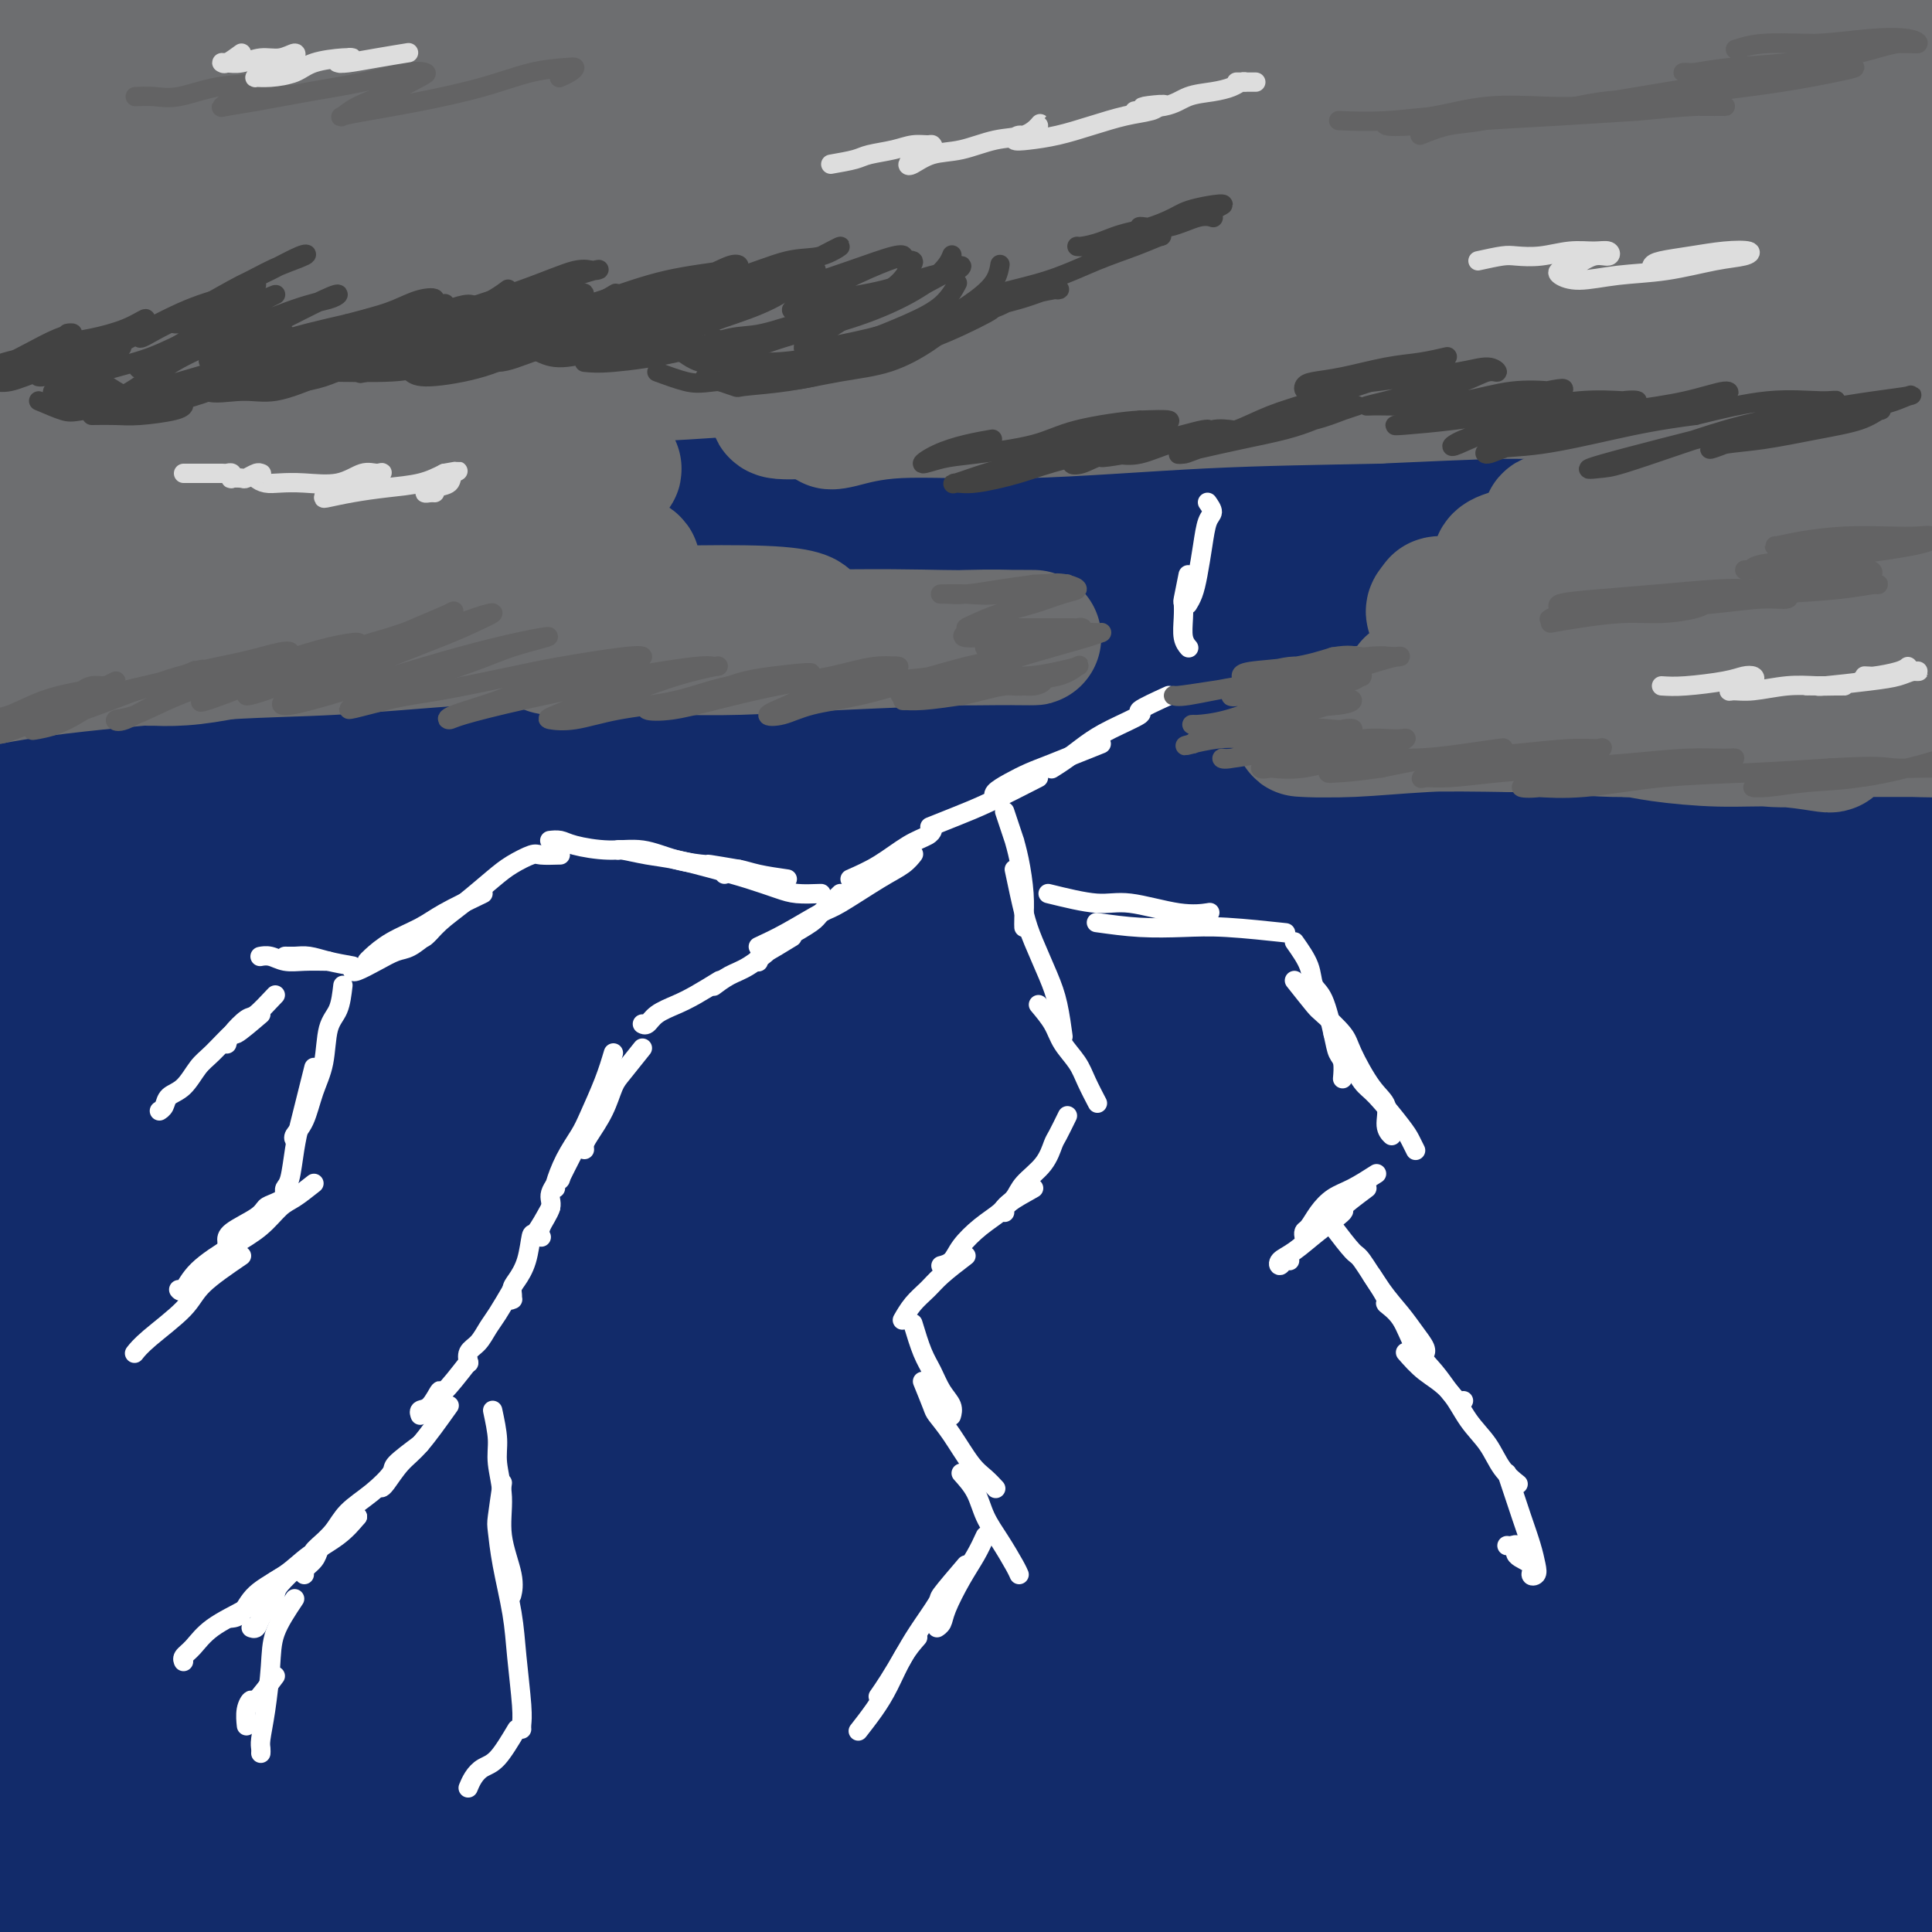 <svg viewBox='0 0 400 400' version='1.1' xmlns='http://www.w3.org/2000/svg' xmlns:xlink='http://www.w3.org/1999/xlink'><rect x="0" y="0" width="400" height="400" fill="#808080" stroke="none"/><g fill='none' stroke='rgb(18,43,106)' stroke-width='28' stroke-linecap='round' stroke-linejoin='round'><path d='M117,307c-4.538,-0.227 -9.076,-0.453 -15,0c-5.924,0.453 -13.233,1.587 -19,2c-5.767,0.413 -9.991,0.105 -13,0c-3.009,-0.105 -4.804,-0.009 -6,0c-1.196,0.009 -1.795,-0.070 -1,0c0.795,0.070 2.983,0.289 7,0c4.017,-0.289 9.862,-1.087 17,-2c7.138,-0.913 15.570,-1.941 26,-3c10.430,-1.059 22.860,-2.148 36,-3c13.140,-0.852 26.991,-1.466 42,-2c15.009,-0.534 31.177,-0.989 47,-1c15.823,-0.011 31.300,0.420 47,1c15.700,0.580 31.622,1.307 46,2c14.378,0.693 27.213,1.350 39,2c11.787,0.650 22.527,1.293 31,2c8.473,0.707 14.678,1.479 19,2c4.322,0.521 6.762,0.790 7,1c0.238,0.210 -1.725,0.359 -7,0c-5.275,-0.359 -13.861,-1.226 -25,-2c-11.139,-0.774 -24.832,-1.454 -41,-2c-16.168,-0.546 -34.812,-0.959 -55,-1c-20.188,-0.041 -41.920,0.291 -65,1c-23.080,0.709 -47.507,1.797 -72,4c-24.493,2.203 -49.053,5.523 -73,9c-23.947,3.477 -47.280,7.112 -69,11c-21.720,3.888 -41.827,8.028 -57,11c-15.173,2.972 -25.414,4.777 -32,6c-6.586,1.223 -9.518,1.864 -9,2c0.518,0.136 4.486,-0.233 12,-2c7.514,-1.767 18.576,-4.934 34,-8c15.424,-3.066 35.212,-6.033 55,-9'/><path d='M23,328c27.904,-4.476 47.163,-6.167 71,-8c23.837,-1.833 52.252,-3.808 80,-5c27.748,-1.192 54.831,-1.600 82,-1c27.169,0.600 54.426,2.208 80,4c25.574,1.792 49.466,3.767 71,6c21.534,2.233 40.709,4.723 57,7c16.291,2.277 29.697,4.340 40,6c10.303,1.660 17.501,2.915 21,4c3.499,1.085 3.297,1.999 0,2c-3.297,0.001 -9.689,-0.912 -21,-2c-11.311,-1.088 -27.541,-2.353 -47,-4c-19.459,-1.647 -42.148,-3.676 -68,-5c-25.852,-1.324 -54.868,-1.941 -85,-2c-30.132,-0.059 -61.381,0.442 -93,2c-31.619,1.558 -63.609,4.174 -94,7c-30.391,2.826 -59.183,5.862 -85,10c-25.817,4.138 -48.657,9.378 -67,13c-18.343,3.622 -32.187,5.626 -41,7c-8.813,1.374 -12.595,2.118 -12,2c0.595,-0.118 5.566,-1.097 15,-3c9.434,-1.903 23.332,-4.731 41,-8c17.668,-3.269 39.105,-6.980 63,-10c23.895,-3.020 50.249,-5.349 78,-7c27.751,-1.651 56.899,-2.623 86,-3c29.101,-0.377 58.156,-0.158 87,1c28.844,1.158 57.478,3.256 84,6c26.522,2.744 50.933,6.133 73,9c22.067,2.867 41.791,5.212 58,8c16.209,2.788 28.902,6.020 38,8c9.098,1.980 14.599,2.709 16,3c1.401,0.291 -1.300,0.146 -4,0'/><path d='M547,375c-4.477,-1.208 -13.669,-4.227 -28,-7c-14.331,-2.773 -33.802,-5.299 -57,-8c-23.198,-2.701 -50.123,-5.577 -80,-8c-29.877,-2.423 -62.704,-4.393 -97,-5c-34.296,-0.607 -70.060,0.148 -106,2c-35.940,1.852 -72.056,4.800 -107,9c-34.944,4.200 -68.715,9.653 -98,15c-29.285,5.347 -54.084,10.590 -74,15c-19.916,4.410 -34.950,7.987 -44,10c-9.050,2.013 -12.115,2.461 -10,2c2.115,-0.461 9.412,-1.832 22,-4c12.588,-2.168 30.467,-5.135 52,-9c21.533,-3.865 46.721,-8.628 75,-12c28.279,-3.372 59.650,-5.352 92,-7c32.350,-1.648 65.679,-2.965 99,-3c33.321,-0.035 66.633,1.212 99,3c32.367,1.788 63.789,4.117 93,7c29.211,2.883 56.210,6.318 81,10c24.790,3.682 47.371,7.609 66,11c18.629,3.391 33.306,6.245 44,8c10.694,1.755 17.404,2.411 20,3c2.596,0.589 1.076,1.110 -5,0c-6.076,-1.110 -16.709,-3.853 -32,-7c-15.291,-3.147 -35.240,-6.699 -59,-10c-23.760,-3.301 -51.332,-6.351 -81,-9c-29.668,-2.649 -61.431,-4.897 -95,-6c-33.569,-1.103 -68.942,-1.061 -104,0c-35.058,1.061 -69.799,3.140 -103,6c-33.201,2.860 -64.862,6.501 -94,11c-29.138,4.499 -55.754,9.857 -76,14c-20.246,4.143 -34.123,7.072 -48,10'/><path d='M-108,416c-22.986,4.416 -18.452,3.458 -15,3c3.452,-0.458 5.823,-0.414 15,-2c9.177,-1.586 25.161,-4.802 44,-8c18.839,-3.198 40.534,-6.379 66,-9c25.466,-2.621 54.703,-4.684 85,-6c30.297,-1.316 61.654,-1.886 93,-2c31.346,-0.114 62.679,0.229 93,2c30.321,1.771 59.628,4.970 87,8c27.372,3.030 52.809,5.891 76,9c23.191,3.109 44.136,6.465 62,9c17.864,2.535 32.645,4.247 44,6c11.355,1.753 19.283,3.546 24,4c4.717,0.454 6.224,-0.430 5,-2c-1.224,-1.570 -5.178,-3.827 -14,-7c-8.822,-3.173 -22.511,-7.262 -40,-12c-17.489,-4.738 -38.778,-10.124 -64,-15c-25.222,-4.876 -54.377,-9.242 -85,-13c-30.623,-3.758 -62.712,-6.910 -96,-9c-33.288,-2.090 -67.773,-3.120 -102,-3c-34.227,0.120 -68.197,1.389 -100,4c-31.803,2.611 -61.440,6.566 -88,10c-26.560,3.434 -50.044,6.349 -68,9c-17.956,2.651 -30.383,5.039 -37,6c-6.617,0.961 -7.422,0.496 -3,-1c4.422,-1.496 14.072,-4.021 28,-7c13.928,-2.979 32.132,-6.411 55,-11c22.868,-4.589 50.398,-10.335 81,-15c30.602,-4.665 64.275,-8.251 98,-11c33.725,-2.749 67.503,-4.663 101,-6c33.497,-1.337 66.713,-2.096 97,-2c30.287,0.096 57.643,1.048 85,2'/><path d='M419,347c41.019,0.452 52.566,1.582 68,3c15.434,1.418 34.755,3.125 47,4c12.245,0.875 17.414,0.918 19,0c1.586,-0.918 -0.413,-2.795 -7,-5c-6.587,-2.205 -17.764,-4.737 -34,-8c-16.236,-3.263 -37.531,-7.258 -62,-11c-24.469,-3.742 -52.113,-7.230 -82,-10c-29.887,-2.770 -62.017,-4.821 -95,-6c-32.983,-1.179 -66.819,-1.484 -100,-1c-33.181,0.484 -65.705,1.759 -96,4c-30.295,2.241 -58.359,5.447 -82,8c-23.641,2.553 -42.859,4.452 -57,6c-14.141,1.548 -23.206,2.744 -28,3c-4.794,0.256 -5.315,-0.427 -1,-2c4.315,-1.573 13.468,-4.034 27,-7c13.532,-2.966 31.443,-6.436 53,-10c21.557,-3.564 46.761,-7.223 74,-10c27.239,-2.777 56.512,-4.671 86,-6c29.488,-1.329 59.192,-2.091 88,-2c28.808,0.091 56.720,1.037 84,2c27.280,0.963 53.929,1.945 76,3c22.071,1.055 39.563,2.183 61,4c21.437,1.817 46.819,4.322 56,5c9.181,0.678 2.161,-0.471 -4,-2c-6.161,-1.529 -11.461,-3.436 -32,-7c-20.539,-3.564 -56.316,-8.784 -81,-12c-24.684,-3.216 -38.276,-4.429 -63,-6c-24.724,-1.571 -60.579,-3.500 -95,-4c-34.421,-0.500 -67.406,0.429 -100,2c-32.594,1.571 -64.797,3.786 -97,6'/><path d='M42,288c-52.164,4.309 -84.075,11.081 -106,15c-21.925,3.919 -33.863,4.984 -45,6c-11.137,1.016 -21.472,1.984 -26,2c-4.528,0.016 -3.250,-0.919 9,-4c12.250,-3.081 35.470,-8.308 53,-12c17.530,-3.692 29.370,-5.848 51,-9c21.630,-3.152 53.049,-7.300 84,-10c30.951,-2.700 61.433,-3.953 93,-5c31.567,-1.047 64.221,-1.886 95,-2c30.779,-0.114 59.685,0.499 87,2c27.315,1.501 53.040,3.889 76,6c22.960,2.111 43.155,3.945 60,6c16.845,2.055 30.338,4.332 39,6c8.662,1.668 12.491,2.727 15,3c2.509,0.273 3.696,-0.241 -6,-2c-9.696,-1.759 -30.276,-4.761 -46,-7c-15.724,-2.239 -26.591,-3.713 -47,-6c-20.409,-2.287 -50.361,-5.387 -79,-8c-28.639,-2.613 -55.964,-4.739 -93,-6c-37.036,-1.261 -83.782,-1.658 -122,-1c-38.218,0.658 -67.906,2.370 -91,4c-23.094,1.630 -39.593,3.177 -60,5c-20.407,1.823 -44.722,3.921 -64,6c-19.278,2.079 -33.518,4.138 -43,5c-9.482,0.862 -14.207,0.526 -15,0c-0.793,-0.526 2.344,-1.242 18,-4c15.656,-2.758 43.830,-7.560 65,-11c21.170,-3.440 35.334,-5.520 56,-8c20.666,-2.480 47.833,-5.360 85,-7c37.167,-1.640 84.333,-2.040 117,-2c32.667,0.040 50.833,0.520 69,1'/><path d='M271,251c44.320,0.631 62.118,2.710 85,5c22.882,2.290 50.846,4.791 74,7c23.154,2.209 41.498,4.125 57,6c15.502,1.875 28.162,3.709 36,4c7.838,0.291 10.854,-0.962 11,-2c0.146,-1.038 -2.579,-1.862 -11,-4c-8.421,-2.138 -22.538,-5.589 -38,-9c-15.462,-3.411 -32.270,-6.781 -63,-11c-30.730,-4.219 -75.384,-9.288 -106,-12c-30.616,-2.712 -47.196,-3.068 -72,-4c-24.804,-0.932 -57.833,-2.440 -97,-2c-39.167,0.440 -84.474,2.830 -113,5c-28.526,2.170 -40.273,4.122 -57,6c-16.727,1.878 -38.435,3.684 -52,4c-13.565,0.316 -18.986,-0.857 -20,-2c-1.014,-1.143 2.378,-2.256 8,-4c5.622,-1.744 13.472,-4.119 34,-8c20.528,-3.881 53.734,-9.268 78,-12c24.266,-2.732 39.594,-2.808 62,-4c22.406,-1.192 51.891,-3.502 90,-4c38.109,-0.498 84.843,0.814 115,2c30.157,1.186 43.738,2.247 64,4c20.262,1.753 47.204,4.198 75,7c27.796,2.802 56.447,5.962 73,8c16.553,2.038 21.008,2.955 27,4c5.992,1.045 13.520,2.219 16,2c2.480,-0.219 -0.087,-1.829 -8,-4c-7.913,-2.171 -21.173,-4.901 -37,-8c-15.827,-3.099 -34.223,-6.565 -66,-11c-31.777,-4.435 -76.936,-9.839 -110,-13c-33.064,-3.161 -54.032,-4.081 -75,-5'/><path d='M251,196c-53.284,-3.115 -93.993,-1.902 -129,-1c-35.007,0.902 -64.312,1.495 -92,3c-27.688,1.505 -53.760,3.923 -71,5c-17.240,1.077 -25.650,0.814 -34,1c-8.350,0.186 -16.641,0.820 -15,-1c1.641,-1.820 13.213,-6.096 24,-9c10.787,-2.904 20.787,-4.437 36,-7c15.213,-2.563 35.637,-6.158 68,-9c32.363,-2.842 76.663,-4.932 107,-6c30.337,-1.068 46.711,-1.113 71,-1c24.289,0.113 56.493,0.382 94,2c37.507,1.618 80.317,4.583 107,7c26.683,2.417 37.239,4.287 53,6c15.761,1.713 36.726,3.269 53,5c16.274,1.731 27.856,3.637 33,4c5.144,0.363 3.849,-0.815 1,-2c-2.849,-1.185 -7.250,-2.375 -22,-6c-14.750,-3.625 -39.847,-9.684 -68,-15c-28.153,-5.316 -59.362,-9.888 -82,-13c-22.638,-3.112 -36.706,-4.764 -72,-7c-35.294,-2.236 -91.813,-5.057 -128,-6c-36.187,-0.943 -52.042,-0.006 -76,1c-23.958,1.006 -56.020,2.083 -86,4c-29.980,1.917 -57.878,4.673 -73,6c-15.122,1.327 -17.468,1.225 -19,1c-1.532,-0.225 -2.248,-0.572 1,-2c3.248,-1.428 10.462,-3.935 30,-7c19.538,-3.065 51.402,-6.688 72,-9c20.598,-2.312 29.930,-3.315 58,-5c28.070,-1.685 74.877,-4.053 112,-5c37.123,-0.947 64.561,-0.474 92,0'/><path d='M296,130c41.675,-0.597 43.864,0.410 66,2c22.136,1.590 64.221,3.764 93,6c28.779,2.236 44.253,4.533 56,6c11.747,1.467 19.769,2.104 28,3c8.231,0.896 16.672,2.052 18,2c1.328,-0.052 -4.458,-1.313 -11,-3c-6.542,-1.687 -13.841,-3.802 -26,-6c-12.159,-2.198 -29.178,-4.479 -59,-8c-29.822,-3.521 -72.447,-8.283 -102,-11c-29.553,-2.717 -46.035,-3.391 -71,-4c-24.965,-0.609 -58.414,-1.153 -99,0c-40.586,1.153 -88.309,4.004 -118,6c-29.691,1.996 -41.350,3.136 -59,5c-17.650,1.864 -41.289,4.451 -58,6c-16.711,1.549 -26.493,2.059 -30,2c-3.507,-0.059 -0.741,-0.687 4,-2c4.741,-1.313 11.455,-3.310 30,-7c18.545,-3.690 48.920,-9.073 71,-12c22.080,-2.927 35.863,-3.398 57,-5c21.137,-1.602 49.626,-4.336 84,-6c34.374,-1.664 74.631,-2.260 108,-2c33.369,0.260 59.849,1.374 79,2c19.151,0.626 30.972,0.762 51,2c20.028,1.238 48.264,3.577 66,5c17.736,1.423 24.974,1.930 30,2c5.026,0.070 7.841,-0.297 8,-1c0.159,-0.703 -2.339,-1.744 -12,-4c-9.661,-2.256 -26.487,-5.728 -39,-8c-12.513,-2.272 -20.715,-3.342 -45,-6c-24.285,-2.658 -64.653,-6.902 -99,-9c-34.347,-2.098 -62.674,-2.049 -91,-2'/><path d='M226,83c-30.619,0.273 -61.666,1.957 -91,4c-29.334,2.043 -56.955,4.446 -82,7c-25.045,2.554 -47.513,5.259 -62,7c-14.487,1.741 -20.994,2.516 -27,3c-6.006,0.484 -11.510,0.676 -8,-1c3.510,-1.676 16.035,-5.220 26,-8c9.965,-2.780 17.372,-4.796 39,-9c21.628,-4.204 57.479,-10.597 88,-15c30.521,-4.403 55.712,-6.817 84,-9c28.288,-2.183 59.674,-4.137 89,-5c29.326,-0.863 56.591,-0.636 82,0c25.409,0.636 48.961,1.680 69,3c20.039,1.320 36.566,2.917 49,4c12.434,1.083 20.774,1.652 25,2c4.226,0.348 4.338,0.475 1,0c-3.338,-0.475 -10.127,-1.551 -21,-3c-10.873,-1.449 -25.830,-3.269 -45,-5c-19.170,-1.731 -42.553,-3.372 -68,-5c-25.447,-1.628 -52.960,-3.243 -82,-4c-29.040,-0.757 -59.609,-0.657 -90,0c-30.391,0.657 -60.606,1.869 -89,4c-28.394,2.131 -54.968,5.180 -78,8c-23.032,2.820 -42.521,5.411 -56,7c-13.479,1.589 -20.948,2.178 -24,2c-3.052,-0.178 -1.688,-1.121 4,-3c5.688,-1.879 15.699,-4.694 30,-8c14.301,-3.306 32.893,-7.104 55,-11c22.107,-3.896 47.730,-7.890 75,-11c27.270,-3.110 56.188,-5.337 85,-7c28.812,-1.663 57.518,-2.761 84,-3c26.482,-0.239 50.741,0.380 75,1'/><path d='M363,28c35.952,0.492 46.332,2.723 60,4c13.668,1.277 30.623,1.599 42,2c11.377,0.401 17.177,0.880 21,1c3.823,0.120 5.669,-0.119 3,-1c-2.669,-0.881 -9.855,-2.402 -21,-4c-11.145,-1.598 -26.251,-3.271 -45,-5c-18.749,-1.729 -41.141,-3.514 -66,-5c-24.859,-1.486 -52.186,-2.672 -81,-3c-28.814,-0.328 -59.114,0.202 -89,1c-29.886,0.798 -59.359,1.863 -87,4c-27.641,2.137 -53.451,5.347 -75,8c-21.549,2.653 -38.836,4.748 -50,6c-11.164,1.252 -16.206,1.659 -18,1c-1.794,-0.659 -0.341,-2.386 6,-5c6.341,-2.614 17.570,-6.117 33,-10c15.430,-3.883 35.063,-8.146 57,-12c21.937,-3.854 46.179,-7.297 72,-10c25.821,-2.703 53.220,-4.665 80,-6c26.780,-1.335 52.940,-2.042 77,-2c24.060,0.042 46.019,0.835 66,2c19.981,1.165 37.983,2.704 52,4c14.017,1.296 24.047,2.349 31,3c6.953,0.651 10.827,0.900 11,1c0.173,0.100 -3.355,0.053 -11,-1c-7.645,-1.053 -19.406,-3.111 -35,-5c-15.594,-1.889 -35.021,-3.610 -58,-5c-22.979,-1.390 -49.511,-2.450 -77,-3c-27.489,-0.550 -55.935,-0.591 -85,0c-29.065,0.591 -58.748,1.813 -86,4c-27.252,2.187 -52.072,5.339 -73,8c-20.928,2.661 -37.964,4.830 -55,7'/><path d='M-38,7c-26.439,3.531 -28.538,4.859 -32,6c-3.462,1.141 -8.288,2.094 -8,2c0.288,-0.094 5.689,-1.235 15,-3c9.311,-1.765 22.531,-4.155 39,-7c16.469,-2.845 36.188,-6.145 59,-9c22.812,-2.855 48.716,-5.263 77,-7c28.284,-1.737 58.947,-2.801 89,-3c30.053,-0.199 59.496,0.468 88,2c28.504,1.532 56.070,3.930 80,7c23.930,3.070 44.223,6.813 62,10c17.777,3.187 33.037,5.820 45,8c11.963,2.180 20.628,3.907 26,5c5.372,1.093 7.451,1.550 6,2c-1.451,0.450 -6.434,0.892 -17,0c-10.566,-0.892 -26.717,-3.119 -47,-5c-20.283,-1.881 -44.699,-3.416 -72,-4c-27.301,-0.584 -57.489,-0.217 -89,1c-31.511,1.217 -64.347,3.284 -97,7c-32.653,3.716 -65.123,9.081 -96,15c-30.877,5.919 -60.161,12.393 -85,19c-24.839,6.607 -45.234,13.346 -60,19c-14.766,5.654 -23.904,10.223 -28,13c-4.096,2.777 -3.151,3.761 3,4c6.151,0.239 17.508,-0.266 33,-2c15.492,-1.734 35.119,-4.696 59,-8c23.881,-3.304 52.015,-6.949 82,-10c29.985,-3.051 61.819,-5.508 94,-7c32.181,-1.492 64.708,-2.018 96,-2c31.292,0.018 61.348,0.582 89,2c27.652,1.418 52.901,3.691 74,6c21.099,2.309 38.050,4.655 55,7'/><path d='M502,75c26.600,2.789 28.600,3.260 32,4c3.400,0.740 8.202,1.749 8,2c-0.202,0.251 -5.406,-0.256 -15,-1c-9.594,-0.744 -23.577,-1.724 -42,-3c-18.423,-1.276 -41.286,-2.847 -68,-4c-26.714,-1.153 -57.278,-1.887 -90,-1c-32.722,0.887 -67.601,3.395 -103,7c-35.399,3.605 -71.317,8.306 -106,14c-34.683,5.694 -68.131,12.381 -99,20c-30.869,7.619 -59.159,16.170 -83,24c-23.841,7.830 -43.232,14.938 -56,20c-12.768,5.062 -18.913,8.077 -20,10c-1.087,1.923 2.883,2.754 12,1c9.117,-1.754 23.380,-6.094 43,-11c19.620,-4.906 44.597,-10.379 73,-16c28.403,-5.621 60.233,-11.391 94,-16c33.767,-4.609 69.471,-8.057 106,-10c36.529,-1.943 73.881,-2.380 110,-2c36.119,0.380 71.004,1.578 102,4c30.996,2.422 58.104,6.069 82,10c23.896,3.931 44.580,8.146 60,12c15.420,3.854 25.577,7.348 31,10c5.423,2.652 6.113,4.464 2,6c-4.113,1.536 -13.030,2.797 -27,3c-13.970,0.203 -32.994,-0.652 -57,-1c-24.006,-0.348 -52.993,-0.189 -85,0c-32.007,0.189 -67.032,0.407 -104,2c-36.968,1.593 -75.878,4.561 -113,9c-37.122,4.439 -72.456,10.349 -104,16c-31.544,5.651 -59.298,11.043 -79,16c-19.702,4.957 -31.351,9.478 -43,14'/><path d='M-37,214c-8.759,3.339 -9.158,4.685 -5,5c4.158,0.315 12.873,-0.402 27,-2c14.127,-1.598 33.667,-4.076 57,-7c23.333,-2.924 50.460,-6.292 80,-9c29.540,-2.708 61.493,-4.755 95,-6c33.507,-1.245 68.569,-1.688 103,-1c34.431,0.688 68.233,2.505 99,5c30.767,2.495 58.501,5.667 83,9c24.499,3.333 45.763,6.828 63,10c17.237,3.172 30.447,6.022 39,8c8.553,1.978 12.448,3.083 13,4c0.552,0.917 -2.241,1.647 -10,1c-7.759,-0.647 -20.486,-2.672 -37,-5c-16.514,-2.328 -36.816,-4.958 -61,-8c-24.184,-3.042 -52.249,-6.496 -82,-9c-29.751,-2.504 -61.188,-4.059 -94,-5c-32.812,-0.941 -66.997,-1.268 -100,0c-33.003,1.268 -64.822,4.131 -95,7c-30.178,2.869 -58.715,5.746 -82,9c-23.285,3.254 -41.317,6.887 -53,9c-11.683,2.113 -17.016,2.708 -18,3c-0.984,0.292 2.383,0.281 10,-1c7.617,-1.281 19.486,-3.832 35,-7c15.514,-3.168 34.672,-6.951 57,-10c22.328,-3.049 47.824,-5.363 76,-8c28.176,-2.637 59.031,-5.598 90,-7c30.969,-1.402 62.053,-1.246 93,0c30.947,1.246 61.759,3.581 90,6c28.241,2.419 53.911,4.920 78,8c24.089,3.080 46.597,6.737 65,10c18.403,3.263 32.702,6.131 47,9'/><path d='M626,232c23.292,4.375 25.524,5.814 29,7c3.476,1.186 8.198,2.119 9,2c0.802,-0.119 -2.314,-1.290 -9,-3c-6.686,-1.710 -16.940,-3.960 -31,-7c-14.060,-3.040 -31.925,-6.870 -54,-11c-22.075,-4.130 -48.359,-8.559 -77,-13c-28.641,-4.441 -59.639,-8.892 -93,-12c-33.361,-3.108 -69.084,-4.871 -105,-6c-35.916,-1.129 -72.025,-1.624 -108,-1c-35.975,0.624 -71.815,2.366 -105,5c-33.185,2.634 -63.716,6.158 -91,10c-27.284,3.842 -51.321,8.000 -72,11c-20.679,3.000 -38.002,4.840 -49,6c-10.998,1.160 -15.673,1.638 -17,1c-1.327,-0.638 0.694,-2.392 8,-5c7.306,-2.608 19.896,-6.069 36,-10c16.104,-3.931 35.720,-8.330 58,-13c22.280,-4.670 47.224,-9.610 75,-14c27.776,-4.390 58.384,-8.230 89,-11c30.616,-2.770 61.238,-4.470 91,-6c29.762,-1.530 58.662,-2.890 85,-3c26.338,-0.110 50.114,1.030 71,2c20.886,0.970 38.881,1.769 52,2c13.119,0.231 21.362,-0.107 26,0c4.638,0.107 5.672,0.660 2,0c-3.672,-0.660 -12.051,-2.534 -25,-4c-12.949,-1.466 -30.470,-2.526 -52,-4c-21.530,-1.474 -47.070,-3.364 -75,-4c-27.930,-0.636 -58.250,-0.017 -90,1c-31.750,1.017 -64.928,2.434 -96,5c-31.072,2.566 -60.036,6.283 -89,10'/><path d='M19,167c-27.975,3.591 -53.413,7.567 -73,11c-19.587,3.433 -33.325,6.322 -42,8c-8.675,1.678 -12.288,2.147 -12,2c0.288,-0.147 4.477,-0.908 13,-3c8.523,-2.092 21.379,-5.514 37,-9c15.621,-3.486 34.008,-7.036 55,-11c20.992,-3.964 44.589,-8.341 69,-12c24.411,-3.659 49.636,-6.601 74,-9c24.364,-2.399 47.868,-4.255 68,-6c20.132,-1.745 36.891,-3.378 53,-4c16.109,-0.622 31.569,-0.231 39,0c7.431,0.231 6.834,0.303 6,0c-0.834,-0.303 -1.905,-0.981 -9,-1c-7.095,-0.019 -20.215,0.621 -35,1c-14.785,0.379 -31.235,0.497 -56,2c-24.765,1.503 -57.847,4.392 -87,8c-29.153,3.608 -54.379,7.934 -74,11c-19.621,3.066 -33.637,4.873 -50,8c-16.363,3.127 -35.074,7.573 -48,11c-12.926,3.427 -20.069,5.835 -23,7c-2.931,1.165 -1.652,1.085 2,1c3.652,-0.085 9.675,-0.177 19,-1c9.325,-0.823 21.950,-2.378 27,-3c5.050,-0.622 2.525,-0.311 0,0'/></g>
<g fill='none' stroke='rgb(109,110,112)' stroke-width='28' stroke-linecap='round' stroke-linejoin='round'><path d='M36,31c5.095,-1.088 10.190,-2.175 15,-3c4.810,-0.825 9.335,-1.387 14,-2c4.665,-0.613 9.468,-1.276 13,-2c3.532,-0.724 5.792,-1.507 7,-2c1.208,-0.493 1.365,-0.694 0,-1c-1.365,-0.306 -4.251,-0.716 -8,-1c-3.749,-0.284 -8.363,-0.441 -14,0c-5.637,0.441 -12.299,1.479 -19,2c-6.701,0.521 -13.442,0.526 -19,1c-5.558,0.474 -9.933,1.419 -13,2c-3.067,0.581 -4.827,0.798 -6,1c-1.173,0.202 -1.758,0.390 0,0c1.758,-0.390 5.858,-1.358 11,-2c5.142,-0.642 11.327,-0.959 18,-2c6.673,-1.041 13.833,-2.805 21,-4c7.167,-1.195 14.342,-1.820 20,-3c5.658,-1.180 9.798,-2.916 13,-4c3.202,-1.084 5.465,-1.515 6,-2c0.535,-0.485 -0.660,-1.023 -4,-1c-3.340,0.023 -8.826,0.609 -15,1c-6.174,0.391 -13.036,0.589 -21,1c-7.964,0.411 -17.031,1.036 -25,2c-7.969,0.964 -14.840,2.268 -20,3c-5.160,0.732 -8.608,0.892 -11,1c-2.392,0.108 -3.728,0.164 -3,0c0.728,-0.164 3.518,-0.547 8,-1c4.482,-0.453 10.654,-0.975 18,-2c7.346,-1.025 15.866,-2.553 25,-4c9.134,-1.447 18.882,-2.813 28,-4c9.118,-1.187 17.605,-2.196 24,-3c6.395,-0.804 10.697,-1.402 15,-2'/><path d='M114,0c19.585,-2.918 9.547,-2.213 5,-2c-4.547,0.213 -3.602,-0.067 -7,0c-3.398,0.067 -11.139,0.480 -20,1c-8.861,0.520 -18.843,1.148 -30,2c-11.157,0.852 -23.488,1.927 -35,3c-11.512,1.073 -22.204,2.143 -31,3c-8.796,0.857 -15.697,1.502 -20,2c-4.303,0.498 -6.009,0.848 -6,1c0.009,0.152 1.734,0.104 6,0c4.266,-0.104 11.073,-0.266 20,-1c8.927,-0.734 19.972,-2.040 32,-3c12.028,-0.960 25.038,-1.575 38,-2c12.962,-0.425 25.877,-0.661 38,-1c12.123,-0.339 23.453,-0.781 34,-1c10.547,-0.219 20.310,-0.214 28,0c7.690,0.214 13.308,0.636 17,1c3.692,0.364 5.458,0.668 5,1c-0.458,0.332 -3.141,0.692 -8,1c-4.859,0.308 -11.894,0.565 -21,1c-9.106,0.435 -20.282,1.048 -32,2c-11.718,0.952 -23.978,2.241 -36,3c-12.022,0.759 -23.804,0.987 -34,2c-10.196,1.013 -18.805,2.812 -25,4c-6.195,1.188 -9.977,1.766 -12,2c-2.023,0.234 -2.287,0.123 0,0c2.287,-0.123 7.125,-0.258 14,-1c6.875,-0.742 15.787,-2.091 27,-3c11.213,-0.909 24.727,-1.378 39,-2c14.273,-0.622 29.304,-1.398 44,-2c14.696,-0.602 29.056,-1.029 41,-1c11.944,0.029 21.472,0.515 31,1'/><path d='M216,11c14.879,0.406 16.077,1.420 18,2c1.923,0.580 4.573,0.727 4,1c-0.573,0.273 -4.368,0.672 -11,1c-6.632,0.328 -16.101,0.586 -28,1c-11.899,0.414 -26.229,0.986 -42,2c-15.771,1.014 -32.985,2.472 -51,4c-18.015,1.528 -36.833,3.127 -54,5c-17.167,1.873 -32.682,4.021 -45,6c-12.318,1.979 -21.437,3.787 -27,5c-5.563,1.213 -7.570,1.829 -7,2c0.570,0.171 3.715,-0.103 10,-1c6.285,-0.897 15.708,-2.416 27,-4c11.292,-1.584 24.453,-3.233 39,-5c14.547,-1.767 30.480,-3.652 46,-5c15.520,-1.348 30.626,-2.159 44,-3c13.374,-0.841 25.016,-1.714 34,-2c8.984,-0.286 15.311,0.014 18,0c2.689,-0.014 1.740,-0.342 -2,0c-3.740,0.342 -10.271,1.353 -20,2c-9.729,0.647 -22.655,0.928 -37,2c-14.345,1.072 -30.107,2.933 -47,5c-16.893,2.067 -34.917,4.340 -51,7c-16.083,2.660 -30.226,5.708 -41,8c-10.774,2.292 -18.178,3.829 -22,5c-3.822,1.171 -4.064,1.975 -1,2c3.064,0.025 9.432,-0.729 19,-2c9.568,-1.271 22.337,-3.059 37,-5c14.663,-1.941 31.219,-4.036 48,-6c16.781,-1.964 33.787,-3.798 50,-5c16.213,-1.202 31.632,-1.772 44,-2c12.368,-0.228 21.684,-0.114 31,0'/><path d='M199,31c14.827,-0.061 14.396,0.787 14,1c-0.396,0.213 -0.757,-0.207 -4,0c-3.243,0.207 -9.367,1.042 -22,2c-12.633,0.958 -31.776,2.039 -45,3c-13.224,0.961 -20.531,1.802 -32,3c-11.469,1.198 -27.101,2.753 -39,4c-11.899,1.247 -20.067,2.187 -25,3c-4.933,0.813 -6.632,1.500 -6,2c0.632,0.500 3.595,0.812 10,0c6.405,-0.812 16.252,-2.747 28,-4c11.748,-1.253 25.398,-1.822 40,-3c14.602,-1.178 30.157,-2.963 46,-4c15.843,-1.037 31.973,-1.324 46,-2c14.027,-0.676 25.949,-1.739 36,-2c10.051,-0.261 18.230,0.280 24,0c5.770,-0.280 9.129,-1.383 10,-2c0.871,-0.617 -0.748,-0.750 -5,-1c-4.252,-0.250 -11.137,-0.617 -20,-1c-8.863,-0.383 -19.705,-0.781 -31,-1c-11.295,-0.219 -23.045,-0.260 -33,0c-9.955,0.260 -18.116,0.821 -24,1c-5.884,0.179 -9.491,-0.024 -11,0c-1.509,0.024 -0.918,0.277 2,0c2.918,-0.277 8.164,-1.083 16,-2c7.836,-0.917 18.263,-1.947 30,-3c11.737,-1.053 24.786,-2.131 38,-3c13.214,-0.869 26.593,-1.528 38,-2c11.407,-0.472 20.841,-0.755 29,-1c8.159,-0.245 15.043,-0.451 20,-1c4.957,-0.549 7.988,-1.443 8,-2c0.012,-0.557 -2.994,-0.779 -6,-1'/><path d='M331,15c-3.998,-0.563 -10.994,-1.471 -19,-2c-8.006,-0.529 -17.022,-0.678 -27,-1c-9.978,-0.322 -20.919,-0.816 -30,-1c-9.081,-0.184 -16.302,-0.057 -21,0c-4.698,0.057 -6.873,0.043 -7,0c-0.127,-0.043 1.793,-0.117 7,0c5.207,0.117 13.700,0.424 24,0c10.300,-0.424 22.407,-1.578 35,-2c12.593,-0.422 25.674,-0.111 38,0c12.326,0.111 23.899,0.022 34,0c10.101,-0.022 18.731,0.022 25,0c6.269,-0.022 10.176,-0.112 12,0c1.824,0.112 1.564,0.425 -2,0c-3.564,-0.425 -10.434,-1.588 -19,-2c-8.566,-0.412 -18.829,-0.072 -30,0c-11.171,0.072 -23.252,-0.123 -37,0c-13.748,0.123 -29.165,0.565 -37,1c-7.835,0.435 -8.090,0.865 -9,1c-0.910,0.135 -2.476,-0.023 0,0c2.476,0.023 8.993,0.228 18,0c9.007,-0.228 20.503,-0.887 32,-1c11.497,-0.113 22.995,0.322 37,1c14.005,0.678 30.518,1.600 40,2c9.482,0.400 11.933,0.277 16,1c4.067,0.723 9.749,2.291 10,3c0.251,0.709 -4.929,0.559 -10,1c-5.071,0.441 -10.033,1.472 -18,2c-7.967,0.528 -18.940,0.554 -34,1c-15.060,0.446 -34.209,1.312 -46,2c-11.791,0.688 -16.226,1.196 -21,2c-4.774,0.804 -9.887,1.902 -15,3'/><path d='M277,26c-22.889,2.166 -8.110,2.081 0,2c8.110,-0.081 9.553,-0.159 16,0c6.447,0.159 17.898,0.554 29,1c11.102,0.446 21.854,0.945 32,1c10.146,0.055 19.684,-0.332 28,0c8.316,0.332 15.408,1.383 20,2c4.592,0.617 6.685,0.798 7,1c0.315,0.202 -1.146,0.424 -5,1c-3.854,0.576 -10.099,1.506 -18,2c-7.901,0.494 -17.459,0.553 -30,1c-12.541,0.447 -28.067,1.281 -37,2c-8.933,0.719 -11.274,1.321 -15,2c-3.726,0.679 -8.837,1.435 -11,2c-2.163,0.565 -1.378,0.939 2,1c3.378,0.061 9.349,-0.191 16,0c6.651,0.191 13.980,0.826 25,1c11.020,0.174 25.730,-0.112 35,0c9.270,0.112 13.101,0.622 18,1c4.899,0.378 10.865,0.622 15,1c4.135,0.378 6.439,0.889 7,1c0.561,0.111 -0.621,-0.179 -4,0c-3.379,0.179 -8.955,0.825 -16,1c-7.045,0.175 -15.558,-0.122 -24,0c-8.442,0.122 -16.811,0.662 -23,1c-6.189,0.338 -10.197,0.472 -13,1c-2.803,0.528 -4.401,1.448 -4,2c0.401,0.552 2.801,0.736 7,1c4.199,0.264 10.198,0.607 19,1c8.802,0.393 20.408,0.837 28,1c7.592,0.163 11.169,0.047 16,0c4.831,-0.047 10.915,-0.023 17,0'/><path d='M414,56c15.494,0.695 10.728,0.932 9,1c-1.728,0.068 -0.417,-0.034 -2,0c-1.583,0.034 -6.060,0.205 -11,0c-4.940,-0.205 -10.344,-0.787 -19,-1c-8.656,-0.213 -20.564,-0.056 -28,0c-7.436,0.056 -10.400,0.013 -16,0c-5.600,-0.013 -13.835,0.005 -18,0c-4.165,-0.005 -4.259,-0.033 -4,0c0.259,0.033 0.870,0.126 3,0c2.130,-0.126 5.780,-0.472 12,-1c6.220,-0.528 15.009,-1.240 21,-2c5.991,-0.760 9.185,-1.570 13,-2c3.815,-0.430 8.253,-0.482 11,-1c2.747,-0.518 3.805,-1.502 3,-2c-0.805,-0.498 -3.472,-0.508 -7,-1c-3.528,-0.492 -7.917,-1.465 -18,-2c-10.083,-0.535 -25.859,-0.633 -36,-1c-10.141,-0.367 -14.648,-1.002 -26,-1c-11.352,0.002 -29.548,0.641 -42,1c-12.452,0.359 -19.161,0.437 -24,1c-4.839,0.563 -7.808,1.612 -10,2c-2.192,0.388 -3.606,0.117 0,0c3.606,-0.117 12.232,-0.080 19,0c6.768,0.080 11.678,0.204 19,0c7.322,-0.204 17.057,-0.734 28,-1c10.943,-0.266 23.093,-0.267 31,0c7.907,0.267 11.572,0.804 14,1c2.428,0.196 3.620,0.053 2,0c-1.620,-0.053 -6.052,-0.014 -13,0c-6.948,0.014 -16.414,0.004 -25,0c-8.586,-0.004 -16.293,-0.002 -24,0'/><path d='M276,47c-17.619,0.344 -31.665,1.204 -44,2c-12.335,0.796 -22.958,1.528 -30,2c-7.042,0.472 -10.503,0.684 -14,1c-3.497,0.316 -7.029,0.736 -6,1c1.029,0.264 6.620,0.373 11,0c4.380,-0.373 7.547,-1.228 17,-2c9.453,-0.772 25.190,-1.461 38,-2c12.810,-0.539 22.694,-0.929 30,-1c7.306,-0.071 12.034,0.178 17,0c4.966,-0.178 10.172,-0.781 11,-1c0.828,-0.219 -2.720,-0.053 -6,0c-3.280,0.053 -6.290,-0.008 -15,0c-8.710,0.008 -23.118,0.086 -37,0c-13.882,-0.086 -27.237,-0.337 -37,0c-9.763,0.337 -15.933,1.262 -27,2c-11.067,0.738 -27.031,1.288 -36,2c-8.969,0.712 -10.943,1.585 -12,2c-1.057,0.415 -1.198,0.370 2,0c3.198,-0.370 9.734,-1.066 18,-2c8.266,-0.934 18.261,-2.107 29,-3c10.739,-0.893 22.220,-1.507 32,-2c9.780,-0.493 17.858,-0.866 24,-1c6.142,-0.134 10.349,-0.030 12,0c1.651,0.030 0.748,-0.015 -3,0c-3.748,0.015 -10.341,0.091 -19,0c-8.659,-0.091 -19.384,-0.350 -32,0c-12.616,0.350 -27.124,1.309 -42,2c-14.876,0.691 -30.121,1.113 -44,2c-13.879,0.887 -26.390,2.239 -37,3c-10.610,0.761 -19.317,0.932 -25,1c-5.683,0.068 -8.341,0.034 -11,0'/><path d='M40,53c-24.570,1.442 -6.496,1.048 3,0c9.496,-1.048 10.413,-2.751 16,-4c5.587,-1.249 15.845,-2.044 26,-3c10.155,-0.956 20.208,-2.072 30,-3c9.792,-0.928 19.322,-1.669 27,-2c7.678,-0.331 13.505,-0.251 17,0c3.495,0.251 4.657,0.672 3,1c-1.657,0.328 -6.135,0.563 -13,1c-6.865,0.437 -16.118,1.075 -27,2c-10.882,0.925 -23.393,2.136 -36,3c-12.607,0.864 -25.310,1.381 -37,2c-11.690,0.619 -22.366,1.340 -32,2c-9.634,0.660 -18.226,1.258 -24,2c-5.774,0.742 -8.731,1.628 -10,2c-1.269,0.372 -0.849,0.231 2,0c2.849,-0.231 8.128,-0.550 15,-1c6.872,-0.450 15.337,-1.031 25,-2c9.663,-0.969 20.522,-2.328 32,-3c11.478,-0.672 23.573,-0.659 34,-1c10.427,-0.341 19.186,-1.036 26,-1c6.814,0.036 11.683,0.802 14,1c2.317,0.198 2.082,-0.173 -1,0c-3.082,0.173 -9.012,0.891 -17,2c-7.988,1.109 -18.035,2.609 -29,4c-10.965,1.391 -22.848,2.673 -34,4c-11.152,1.327 -21.575,2.701 -29,4c-7.425,1.299 -11.854,2.525 -14,3c-2.146,0.475 -2.008,0.199 1,0c3.008,-0.199 8.887,-0.323 17,-1c8.113,-0.677 18.461,-1.908 30,-3c11.539,-1.092 24.270,-2.046 37,-3'/><path d='M92,59c20.201,-1.483 28.203,-1.691 39,-2c10.797,-0.309 24.389,-0.719 35,-1c10.611,-0.281 18.241,-0.434 24,0c5.759,0.434 9.648,1.453 10,2c0.352,0.547 -2.833,0.621 -6,1c-3.167,0.379 -6.314,1.062 -16,2c-9.686,0.938 -25.909,2.131 -39,3c-13.091,0.869 -23.048,1.414 -32,2c-8.952,0.586 -16.897,1.213 -22,2c-5.103,0.787 -7.365,1.734 -7,2c0.365,0.266 3.355,-0.149 9,-1c5.645,-0.851 13.943,-2.139 24,-3c10.057,-0.861 21.873,-1.295 35,-2c13.127,-0.705 27.564,-1.682 42,-2c14.436,-0.318 28.869,0.022 42,0c13.131,-0.022 24.960,-0.406 35,0c10.040,0.406 18.291,1.601 23,2c4.709,0.399 5.875,0.002 5,0c-0.875,-0.002 -3.791,0.392 -10,0c-6.209,-0.392 -15.710,-1.568 -26,-2c-10.290,-0.432 -21.368,-0.119 -33,0c-11.632,0.119 -23.817,0.043 -33,0c-9.183,-0.043 -15.362,-0.051 -18,0c-2.638,0.051 -1.733,0.163 0,0c1.733,-0.163 4.294,-0.602 14,-1c9.706,-0.398 26.557,-0.754 42,-1c15.443,-0.246 29.478,-0.381 45,0c15.522,0.381 32.532,1.277 48,2c15.468,0.723 29.395,1.271 42,2c12.605,0.729 23.887,1.637 31,2c7.113,0.363 10.056,0.182 13,0'/><path d='M408,66c28.096,0.828 8.836,-0.103 -2,-1c-10.836,-0.897 -13.250,-1.759 -21,-3c-7.750,-1.241 -20.837,-2.862 -34,-4c-13.163,-1.138 -26.400,-1.794 -39,-2c-12.600,-0.206 -24.561,0.038 -33,0c-8.439,-0.038 -13.355,-0.359 -16,0c-2.645,0.359 -3.020,1.397 0,2c3.020,0.603 9.433,0.770 18,1c8.567,0.230 19.286,0.523 31,1c11.714,0.477 24.423,1.138 37,2c12.577,0.862 25.024,1.927 36,3c10.976,1.073 20.483,2.156 28,3c7.517,0.844 13.044,1.449 16,2c2.956,0.551 3.340,1.048 2,1c-1.340,-0.048 -4.403,-0.641 -10,-1c-5.597,-0.359 -13.727,-0.483 -24,-1c-10.273,-0.517 -22.689,-1.427 -36,-2c-13.311,-0.573 -27.518,-0.809 -42,-1c-14.482,-0.191 -29.239,-0.339 -42,0c-12.761,0.339 -23.525,1.163 -32,2c-8.475,0.837 -14.663,1.688 -18,2c-3.337,0.312 -3.825,0.087 -2,0c1.825,-0.087 5.963,-0.036 13,0c7.037,0.036 16.971,0.056 28,0c11.029,-0.056 23.151,-0.187 35,0c11.849,0.187 23.426,0.693 33,1c9.574,0.307 17.146,0.417 23,1c5.854,0.583 9.992,1.641 12,2c2.008,0.359 1.887,0.020 -1,0c-2.887,-0.020 -8.539,0.280 -17,0c-8.461,-0.280 -19.730,-1.140 -31,-2'/><path d='M320,72c-14.717,-0.531 -27.008,-0.858 -42,-1c-14.992,-0.142 -32.684,-0.098 -51,0c-18.316,0.098 -37.258,0.249 -56,1c-18.742,0.751 -37.286,2.102 -54,3c-16.714,0.898 -31.599,1.343 -43,2c-11.401,0.657 -19.320,1.527 -24,2c-4.680,0.473 -6.122,0.550 -5,0c1.122,-0.550 4.808,-1.727 11,-3c6.192,-1.273 14.889,-2.641 26,-4c11.111,-1.359 24.634,-2.711 39,-4c14.366,-1.289 29.573,-2.517 45,-3c15.427,-0.483 31.072,-0.221 45,0c13.928,0.221 26.138,0.399 36,1c9.862,0.601 17.375,1.623 22,2c4.625,0.377 6.363,0.107 5,0c-1.363,-0.107 -5.826,-0.052 -13,0c-7.174,0.052 -17.058,0.100 -29,0c-11.942,-0.100 -25.942,-0.350 -41,0c-15.058,0.350 -31.176,1.300 -48,2c-16.824,0.700 -34.356,1.152 -51,2c-16.644,0.848 -32.402,2.094 -46,3c-13.598,0.906 -25.036,1.472 -34,2c-8.964,0.528 -15.454,1.019 -19,1c-3.546,-0.019 -4.147,-0.547 -3,-1c1.147,-0.453 4.043,-0.833 10,-2c5.957,-1.167 14.974,-3.123 25,-5c10.026,-1.877 21.059,-3.674 34,-5c12.941,-1.326 27.788,-2.180 43,-3c15.212,-0.820 30.788,-1.605 46,-2c15.212,-0.395 30.061,-0.398 41,0c10.939,0.398 17.970,1.199 25,2'/><path d='M214,62c19.522,0.176 12.327,0.614 9,1c-3.327,0.386 -2.785,0.718 -7,1c-4.215,0.282 -13.187,0.515 -24,1c-10.813,0.485 -23.467,1.223 -37,2c-13.533,0.777 -27.946,1.592 -43,3c-15.054,1.408 -30.750,3.410 -45,5c-14.250,1.590 -27.053,2.767 -37,4c-9.947,1.233 -17.038,2.521 -20,3c-2.962,0.479 -1.794,0.149 2,0c3.794,-0.149 10.214,-0.116 20,-1c9.786,-0.884 22.939,-2.684 37,-4c14.061,-1.316 29.031,-2.150 45,-3c15.969,-0.850 32.936,-1.718 49,-2c16.064,-0.282 31.224,0.021 44,0c12.776,-0.021 23.166,-0.368 31,0c7.834,0.368 13.110,1.449 16,2c2.890,0.551 3.394,0.570 1,1c-2.394,0.430 -7.687,1.271 -15,2c-7.313,0.729 -16.645,1.345 -26,2c-9.355,0.655 -18.732,1.349 -27,2c-8.268,0.651 -15.426,1.259 -20,2c-4.574,0.741 -6.565,1.617 -6,2c0.565,0.383 3.684,0.274 9,0c5.316,-0.274 12.828,-0.715 22,-1c9.172,-0.285 20.004,-0.416 32,-1c11.996,-0.584 25.157,-1.621 37,-2c11.843,-0.379 22.367,-0.099 31,0c8.633,0.099 15.376,0.016 20,0c4.624,-0.016 7.130,0.034 7,0c-0.130,-0.034 -2.894,-0.153 -9,0c-6.106,0.153 -15.553,0.576 -25,1'/><path d='M285,82c-11.542,0.251 -23.397,0.380 -36,1c-12.603,0.620 -25.954,1.731 -37,2c-11.046,0.269 -19.787,-0.305 -26,0c-6.213,0.305 -9.899,1.487 -12,2c-2.101,0.513 -2.616,0.356 -1,0c1.616,-0.356 5.363,-0.910 9,-2c3.637,-1.090 7.165,-2.717 10,-4c2.835,-1.283 4.978,-2.224 5,-3c0.022,-0.776 -2.076,-1.388 -6,-2c-3.924,-0.612 -9.675,-1.224 -18,-1c-8.325,0.224 -19.224,1.286 -31,2c-11.776,0.714 -24.430,1.081 -38,2c-13.570,0.919 -28.057,2.390 -41,4c-12.943,1.610 -24.343,3.359 -34,5c-9.657,1.641 -17.573,3.175 -23,4c-5.427,0.825 -8.366,0.940 -9,1c-0.634,0.060 1.035,0.066 5,-1c3.965,-1.066 10.224,-3.203 18,-5c7.776,-1.797 17.069,-3.254 27,-5c9.931,-1.746 20.500,-3.781 30,-5c9.500,-1.219 17.932,-1.622 24,-2c6.068,-0.378 9.771,-0.729 11,-1c1.229,-0.271 -0.018,-0.460 -4,0c-3.982,0.460 -10.700,1.569 -19,3c-8.300,1.431 -18.180,3.184 -29,5c-10.820,1.816 -22.578,3.694 -33,6c-10.422,2.306 -19.508,5.041 -26,7c-6.492,1.959 -10.390,3.144 -12,4c-1.610,0.856 -0.934,1.384 3,1c3.934,-0.384 11.124,-1.681 20,-3c8.876,-1.319 19.438,-2.659 30,-4'/><path d='M42,93c14.377,-1.670 23.821,-2.846 34,-4c10.179,-1.154 21.095,-2.285 29,-3c7.905,-0.715 12.799,-1.013 15,-1c2.201,0.013 1.708,0.338 -1,1c-2.708,0.662 -7.630,1.662 -15,3c-7.370,1.338 -17.189,3.015 -28,5c-10.811,1.985 -22.613,4.278 -33,6c-10.387,1.722 -19.359,2.873 -26,4c-6.641,1.127 -10.953,2.229 -13,3c-2.047,0.771 -1.831,1.209 1,1c2.831,-0.209 8.275,-1.065 16,-2c7.725,-0.935 17.729,-1.949 28,-3c10.271,-1.051 20.810,-2.139 31,-3c10.190,-0.861 20.033,-1.495 28,-2c7.967,-0.505 14.058,-0.880 17,-1c2.942,-0.120 2.735,0.015 0,1c-2.735,0.985 -7.998,2.821 -16,4c-8.002,1.179 -18.743,1.700 -30,3c-11.257,1.300 -23.031,3.377 -34,5c-10.969,1.623 -21.133,2.790 -29,4c-7.867,1.210 -13.438,2.463 -17,3c-3.562,0.537 -5.116,0.357 -4,0c1.116,-0.357 4.902,-0.891 10,-2c5.098,-1.109 11.509,-2.792 19,-4c7.491,-1.208 16.061,-1.942 24,-3c7.939,-1.058 15.245,-2.441 22,-3c6.755,-0.559 12.959,-0.293 17,0c4.041,0.293 5.918,0.615 5,1c-0.918,0.385 -4.632,0.834 -10,2c-5.368,1.166 -12.391,3.047 -20,5c-7.609,1.953 -15.805,3.976 -24,6'/><path d='M38,119c-13.824,3.259 -21.386,4.906 -26,6c-4.614,1.094 -6.282,1.633 -8,2c-1.718,0.367 -3.488,0.560 0,0c3.488,-0.560 12.233,-1.875 19,-3c6.767,-1.125 11.555,-2.061 19,-3c7.445,-0.939 17.546,-1.883 30,-3c12.454,-1.117 27.259,-2.408 36,-3c8.741,-0.592 11.416,-0.486 15,0c3.584,0.486 8.075,1.353 8,2c-0.075,0.647 -4.717,1.075 -9,2c-4.283,0.925 -8.209,2.348 -15,4c-6.791,1.652 -16.447,3.532 -26,5c-9.553,1.468 -19.001,2.523 -27,4c-7.999,1.477 -14.548,3.374 -19,4c-4.452,0.626 -6.807,-0.021 -6,0c0.807,0.021 4.778,0.710 11,0c6.222,-0.710 14.697,-2.818 21,-4c6.303,-1.182 10.435,-1.438 21,-2c10.565,-0.562 27.563,-1.429 38,-2c10.437,-0.571 14.313,-0.844 20,-1c5.687,-0.156 13.187,-0.194 18,0c4.813,0.194 6.940,0.620 8,1c1.060,0.380 1.051,0.715 -1,1c-2.051,0.285 -6.146,0.521 -11,1c-4.854,0.479 -10.467,1.201 -17,2c-6.533,0.799 -13.987,1.675 -18,2c-4.013,0.325 -4.586,0.098 -5,0c-0.414,-0.098 -0.668,-0.068 2,0c2.668,0.068 8.257,0.172 13,0c4.743,-0.172 8.641,-0.621 15,-1c6.359,-0.379 15.180,-0.690 24,-1'/><path d='M168,132c13.944,-0.310 21.804,-0.084 27,0c5.196,0.084 7.726,0.025 11,0c3.274,-0.025 7.290,-0.017 8,0c0.710,0.017 -1.886,0.043 -4,0c-2.114,-0.043 -3.746,-0.155 -10,0c-6.254,0.155 -17.128,0.577 -26,1c-8.872,0.423 -15.740,0.848 -21,1c-5.260,0.152 -8.911,0.033 -14,0c-5.089,-0.033 -11.616,0.020 -15,0c-3.384,-0.020 -3.627,-0.115 -4,0c-0.373,0.115 -0.878,0.439 0,0c0.878,-0.439 3.138,-1.641 4,-2c0.862,-0.359 0.326,0.126 0,0c-0.326,-0.126 -0.443,-0.862 -5,-1c-4.557,-0.138 -13.555,0.324 -23,1c-9.445,0.676 -19.338,1.568 -27,2c-7.662,0.432 -13.092,0.404 -23,1c-9.908,0.596 -24.295,1.815 -34,3c-9.705,1.185 -14.730,2.337 -19,3c-4.270,0.663 -7.787,0.838 -10,1c-2.213,0.162 -3.121,0.313 -1,0c2.121,-0.313 7.273,-1.088 13,-2c5.727,-0.912 12.030,-1.961 19,-3c6.970,-1.039 14.606,-2.067 22,-3c7.394,-0.933 14.545,-1.772 20,-2c5.455,-0.228 9.212,0.154 11,0c1.788,-0.154 1.606,-0.845 0,-1c-1.606,-0.155 -4.637,0.227 -12,1c-7.363,0.773 -19.059,1.939 -27,3c-7.941,1.061 -12.126,2.017 -19,3c-6.874,0.983 -16.437,1.991 -26,3'/><path d='M-17,141c-13.574,1.615 -11.507,1.154 -11,1c0.507,-0.154 -0.544,0.000 0,0c0.544,-0.000 2.685,-0.154 9,-1c6.315,-0.846 16.804,-2.385 21,-3c4.196,-0.615 2.098,-0.308 0,0'/><path d='M331,89c2.598,-0.301 5.197,-0.603 9,-1c3.803,-0.397 8.811,-0.891 12,-1c3.189,-0.109 4.557,0.167 8,0c3.443,-0.167 8.959,-0.777 12,-1c3.041,-0.223 3.608,-0.060 4,0c0.392,0.060 0.611,0.016 -2,0c-2.611,-0.016 -8.051,-0.004 -13,0c-4.949,0.004 -9.408,0.001 -13,0c-3.592,-0.001 -6.317,-0.000 -9,0c-2.683,0.000 -5.326,0.000 -6,0c-0.674,-0.000 0.619,-0.000 2,0c1.381,0.000 2.848,0.000 6,0c3.152,-0.000 7.989,-0.001 14,0c6.011,0.001 13.197,0.003 19,0c5.803,-0.003 10.222,-0.012 13,0c2.778,0.012 3.915,0.043 4,0c0.085,-0.043 -0.881,-0.162 -4,0c-3.119,0.162 -8.392,0.606 -13,1c-4.608,0.394 -8.553,0.739 -12,1c-3.447,0.261 -6.396,0.437 -8,1c-1.604,0.563 -1.863,1.511 -2,2c-0.137,0.489 -0.150,0.517 2,1c2.150,0.483 6.464,1.420 11,2c4.536,0.580 9.293,0.803 13,1c3.707,0.197 6.365,0.367 9,1c2.635,0.633 5.248,1.731 6,2c0.752,0.269 -0.355,-0.289 -3,0c-2.645,0.289 -6.827,1.424 -12,2c-5.173,0.576 -11.335,0.593 -17,1c-5.665,0.407 -10.832,1.203 -16,2'/><path d='M345,103c-9.538,1.117 -9.383,1.408 -10,2c-0.617,0.592 -2.004,1.483 -2,2c0.004,0.517 1.401,0.659 5,1c3.599,0.341 9.401,0.880 15,1c5.599,0.120 10.996,-0.179 16,0c5.004,0.179 9.614,0.836 13,1c3.386,0.164 5.548,-0.164 6,0c0.452,0.164 -0.807,0.820 -4,1c-3.193,0.180 -8.319,-0.116 -15,0c-6.681,0.116 -14.917,0.644 -21,1c-6.083,0.356 -10.012,0.541 -16,1c-5.988,0.459 -14.034,1.194 -18,2c-3.966,0.806 -3.853,1.684 -3,2c0.853,0.316 2.446,0.071 6,0c3.554,-0.071 9.068,0.033 15,0c5.932,-0.033 12.280,-0.202 18,0c5.720,0.202 10.812,0.775 15,1c4.188,0.225 7.473,0.101 9,0c1.527,-0.101 1.298,-0.179 -1,0c-2.298,0.179 -6.663,0.616 -12,1c-5.337,0.384 -11.646,0.714 -19,1c-7.354,0.286 -15.753,0.526 -21,1c-5.247,0.474 -7.340,1.181 -11,2c-3.660,0.819 -8.885,1.750 -11,2c-2.115,0.250 -1.118,-0.182 1,0c2.118,0.182 5.358,0.976 10,1c4.642,0.024 10.686,-0.723 17,-1c6.314,-0.277 12.899,-0.085 19,0c6.101,0.085 11.720,0.061 16,0c4.280,-0.061 7.223,-0.160 8,0c0.777,0.160 -0.611,0.580 -2,1'/><path d='M368,126c9.084,0.320 -2.706,0.620 -11,1c-8.294,0.380 -13.092,0.842 -19,1c-5.908,0.158 -12.927,0.014 -19,0c-6.073,-0.014 -11.201,0.103 -15,0c-3.799,-0.103 -6.271,-0.425 -7,-1c-0.729,-0.575 0.285,-1.403 3,-2c2.715,-0.597 7.132,-0.964 13,-2c5.868,-1.036 13.186,-2.739 21,-4c7.814,-1.261 16.124,-2.078 24,-3c7.876,-0.922 15.316,-1.950 22,-3c6.684,-1.050 12.610,-2.124 17,-3c4.390,-0.876 7.244,-1.556 7,-2c-0.244,-0.444 -3.587,-0.652 -7,-1c-3.413,-0.348 -6.898,-0.835 -13,-1c-6.102,-0.165 -14.822,-0.006 -23,0c-8.178,0.006 -15.815,-0.140 -22,0c-6.185,0.140 -10.917,0.565 -14,1c-3.083,0.435 -4.517,0.879 -4,1c0.517,0.121 2.985,-0.082 7,0c4.015,0.082 9.575,0.447 16,1c6.425,0.553 13.713,1.292 21,2c7.287,0.708 14.574,1.383 21,2c6.426,0.617 11.992,1.176 16,2c4.008,0.824 6.457,1.912 7,3c0.543,1.088 -0.821,2.175 -4,3c-3.179,0.825 -8.175,1.388 -14,2c-5.825,0.612 -12.481,1.275 -19,2c-6.519,0.725 -12.902,1.514 -18,2c-5.098,0.486 -8.911,0.669 -11,1c-2.089,0.331 -2.454,0.809 -1,1c1.454,0.191 4.727,0.096 8,0'/><path d='M350,129c3.501,0.227 8.755,0.295 15,0c6.245,-0.295 13.482,-0.955 20,-1c6.518,-0.045 12.317,0.523 17,1c4.683,0.477 8.250,0.863 10,1c1.750,0.137 1.683,0.027 0,0c-1.683,-0.027 -4.981,0.030 -10,0c-5.019,-0.030 -11.758,-0.148 -19,0c-7.242,0.148 -14.988,0.561 -22,1c-7.012,0.439 -13.290,0.902 -19,1c-5.710,0.098 -10.853,-0.170 -14,0c-3.147,0.170 -4.300,0.776 -4,1c0.300,0.224 2.052,0.064 5,0c2.948,-0.064 7.093,-0.033 12,0c4.907,0.033 10.576,0.069 16,0c5.424,-0.069 10.604,-0.244 15,0c4.396,0.244 8.008,0.908 10,1c1.992,0.092 2.363,-0.388 1,0c-1.363,0.388 -4.461,1.644 -9,2c-4.539,0.356 -10.518,-0.188 -17,0c-6.482,0.188 -13.466,1.109 -20,2c-6.534,0.891 -12.620,1.751 -18,2c-5.380,0.249 -10.056,-0.114 -13,0c-2.944,0.114 -4.155,0.706 -4,1c0.155,0.294 1.676,0.289 5,0c3.324,-0.289 8.449,-0.863 14,-1c5.551,-0.137 11.526,0.163 17,0c5.474,-0.163 10.448,-0.790 14,-1c3.552,-0.210 5.684,-0.005 7,0c1.316,0.005 1.816,-0.191 0,0c-1.816,0.191 -5.947,0.769 -11,1c-5.053,0.231 -11.026,0.116 -17,0'/><path d='M331,140c-7.729,0.320 -13.053,0.622 -18,1c-4.947,0.378 -9.517,0.834 -13,1c-3.483,0.166 -5.878,0.041 -7,0c-1.122,-0.041 -0.969,0.002 1,0c1.969,-0.002 5.756,-0.049 10,0c4.244,0.049 8.947,0.193 14,0c5.053,-0.193 10.458,-0.725 15,-1c4.542,-0.275 8.222,-0.295 11,0c2.778,0.295 4.654,0.904 5,1c0.346,0.096 -0.839,-0.322 -3,0c-2.161,0.322 -5.299,1.383 -10,2c-4.701,0.617 -10.964,0.789 -17,1c-6.036,0.211 -11.846,0.460 -17,1c-5.154,0.540 -9.651,1.371 -13,2c-3.349,0.629 -5.550,1.055 -7,1c-1.450,-0.055 -2.148,-0.590 -1,-1c1.148,-0.410 4.143,-0.694 8,-1c3.857,-0.306 8.577,-0.632 14,-1c5.423,-0.368 11.548,-0.776 17,-1c5.452,-0.224 10.229,-0.263 14,0c3.771,0.263 6.536,0.830 8,1c1.464,0.170 1.627,-0.056 0,0c-1.627,0.056 -5.045,0.393 -10,1c-4.955,0.607 -11.448,1.483 -18,2c-6.552,0.517 -13.162,0.675 -19,1c-5.838,0.325 -10.904,0.815 -15,1c-4.096,0.185 -7.222,0.063 -9,0c-1.778,-0.063 -2.209,-0.069 -1,0c1.209,0.069 4.056,0.211 8,0c3.944,-0.211 8.984,-0.775 15,-1c6.016,-0.225 13.008,-0.113 20,0'/><path d='M313,150c10.349,0.105 15.222,0.869 21,1c5.778,0.131 12.461,-0.370 18,0c5.539,0.370 9.932,1.612 14,2c4.068,0.388 7.809,-0.077 10,0c2.191,0.077 2.831,0.697 3,1c0.169,0.303 -0.135,0.288 -2,0c-1.865,-0.288 -5.292,-0.848 -9,-1c-3.708,-0.152 -7.696,0.104 -12,0c-4.304,-0.104 -8.924,-0.567 -12,-1c-3.076,-0.433 -4.607,-0.835 -6,-1c-1.393,-0.165 -2.648,-0.093 -2,0c0.648,0.093 3.200,0.207 7,0c3.800,-0.207 8.847,-0.735 15,-1c6.153,-0.265 13.411,-0.267 20,0c6.589,0.267 12.508,0.804 18,1c5.492,0.196 10.557,0.053 14,0c3.443,-0.053 5.265,-0.014 6,0c0.735,0.014 0.385,0.004 -1,0c-1.385,-0.004 -3.804,-0.001 -7,0c-3.196,0.001 -7.168,0.000 -11,0c-3.832,-0.000 -7.523,-0.000 -9,0c-1.477,0.000 -0.738,0.000 0,0'/></g>
<g fill='none' stroke='rgb(255,255,255)' stroke-width='4' stroke-linecap='round' stroke-linejoin='round'><path d='M250,104c0.512,0.729 1.024,1.459 1,2c-0.024,0.541 -0.585,0.895 -1,2c-0.415,1.105 -0.686,2.962 -1,5c-0.314,2.038 -0.672,4.258 -1,6c-0.328,1.742 -0.627,3.008 -1,4c-0.373,0.992 -0.821,1.712 -1,2c-0.179,0.288 -0.090,0.144 0,0'/><path d='M246,119c-0.421,2.063 -0.841,4.126 -1,5c-0.159,0.874 -0.056,0.560 0,1c0.056,0.440 0.067,1.633 0,3c-0.067,1.367 -0.210,2.906 0,4c0.210,1.094 0.774,1.741 1,2c0.226,0.259 0.113,0.129 0,0'/><path d='M242,144c-2.684,1.227 -5.369,2.453 -6,3c-0.631,0.547 0.790,0.413 0,1c-0.790,0.587 -3.792,1.895 -6,3c-2.208,1.105 -3.623,2.008 -5,3c-1.377,0.992 -2.717,2.075 -4,3c-1.283,0.925 -2.509,1.693 -3,2c-0.491,0.307 -0.245,0.154 0,0'/><path d='M228,154c-3.757,1.511 -7.515,3.021 -10,4c-2.485,0.979 -3.699,1.425 -5,2c-1.301,0.575 -2.689,1.278 -4,2c-1.311,0.722 -2.545,1.464 -3,2c-0.455,0.536 -0.130,0.868 0,1c0.130,0.132 0.065,0.066 0,0'/><path d='M215,161c-3.583,1.833 -7.167,3.667 -10,5c-2.833,1.333 -4.917,2.167 -7,3c-2.083,0.833 -4.167,1.667 -5,2c-0.833,0.333 -0.417,0.167 0,0'/><path d='M174,185c-1.577,1.535 -3.155,3.070 -4,4c-0.845,0.930 -0.959,1.254 -2,2c-1.041,0.746 -3.011,1.913 -5,3c-1.989,1.087 -3.997,2.095 -5,3c-1.003,0.905 -1.001,1.706 -1,2c0.001,0.294 0.000,0.079 0,0c-0.000,-0.079 -0.000,-0.023 0,0c0.000,0.023 0.000,0.011 0,0'/><path d='M164,194c-2.209,1.347 -4.417,2.694 -5,3c-0.583,0.306 0.460,-0.430 0,0c-0.460,0.430 -2.424,2.024 -4,3c-1.576,0.976 -2.763,1.334 -4,2c-1.237,0.666 -2.525,1.641 -3,2c-0.475,0.359 -0.136,0.103 0,0c0.136,-0.103 0.068,-0.051 0,0'/><path d='M149,203c-1.768,1.086 -3.535,2.172 -5,3c-1.465,0.828 -2.627,1.399 -4,2c-1.373,0.601 -2.956,1.233 -4,2c-1.044,0.767 -1.550,1.668 -2,2c-0.450,0.332 -0.843,0.095 -1,0c-0.157,-0.095 -0.079,-0.047 0,0'/><path d='M119,238c-1.333,2.610 -2.666,5.220 -3,6c-0.334,0.780 0.331,-0.271 0,0c-0.331,0.271 -1.658,1.863 -2,3c-0.342,1.137 0.300,1.820 0,3c-0.300,1.180 -1.542,2.856 -2,4c-0.458,1.144 -0.131,1.755 0,2c0.131,0.245 0.065,0.122 0,0'/><path d='M114,250c-1.171,2.122 -2.342,4.245 -3,5c-0.658,0.755 -0.802,0.143 -1,1c-0.198,0.857 -0.450,3.182 -1,5c-0.550,1.818 -1.398,3.128 -2,4c-0.602,0.872 -0.960,1.305 -1,2c-0.040,0.695 0.237,1.650 0,2c-0.237,0.350 -0.987,0.094 -1,0c-0.013,-0.094 0.711,-0.027 1,0c0.289,0.027 0.145,0.013 0,0'/><path d='M106,267c-1.086,1.853 -2.172,3.705 -3,5c-0.828,1.295 -1.399,2.032 -2,3c-0.601,0.968 -1.233,2.167 -2,3c-0.767,0.833 -1.668,1.301 -2,2c-0.332,0.699 -0.095,1.628 0,2c0.095,0.372 0.047,0.186 0,0'/><path d='M97,282c-2.044,2.621 -4.089,5.242 -5,6c-0.911,0.758 -0.689,-0.347 -1,0c-0.311,0.347 -1.156,2.144 -2,3c-0.844,0.856 -1.689,0.769 -2,1c-0.311,0.231 -0.089,0.780 0,1c0.089,0.220 0.044,0.110 0,0'/><path d='M74,314c-2.324,1.933 -4.647,3.867 -6,5c-1.353,1.133 -1.735,1.467 -2,2c-0.265,0.533 -0.411,1.267 -1,2c-0.589,0.733 -1.620,1.467 -2,2c-0.380,0.533 -0.109,0.867 0,1c0.109,0.133 0.054,0.067 0,0'/><path d='M62,324c-1.593,1.505 -3.186,3.010 -4,4c-0.814,0.990 -0.849,1.467 -1,2c-0.151,0.533 -0.419,1.124 -1,2c-0.581,0.876 -1.475,2.039 -2,3c-0.525,0.961 -0.680,1.720 -1,2c-0.320,0.280 -0.806,0.080 -1,0c-0.194,-0.080 -0.097,-0.040 0,0'/><path d='M133,217c-1.503,1.888 -3.005,3.777 -4,5c-0.995,1.223 -1.482,1.782 -2,3c-0.518,1.218 -1.067,3.097 -2,5c-0.933,1.903 -2.250,3.830 -3,5c-0.750,1.170 -0.933,1.584 -1,2c-0.067,0.416 -0.019,0.833 0,1c0.019,0.167 0.010,0.083 0,0'/><path d='M127,218c-0.546,1.834 -1.092,3.668 -2,6c-0.908,2.332 -2.177,5.161 -3,7c-0.823,1.839 -1.201,2.689 -2,4c-0.799,1.311 -2.018,3.083 -3,5c-0.982,1.917 -1.726,3.978 -2,5c-0.274,1.022 -0.078,1.006 0,1c0.078,-0.006 0.039,-0.003 0,0'/><path d='M157,196c1.809,-0.840 3.618,-1.681 6,-3c2.382,-1.319 5.335,-3.117 7,-4c1.665,-0.883 2.040,-0.850 4,-2c1.960,-1.150 5.505,-3.484 8,-5c2.495,-1.516 3.941,-2.216 5,-3c1.059,-0.784 1.731,-1.653 2,-2c0.269,-0.347 0.134,-0.174 0,0'/><path d='M176,182c1.970,-0.868 3.939,-1.735 6,-3c2.061,-1.265 4.212,-2.927 6,-4c1.788,-1.073 3.212,-1.558 4,-2c0.788,-0.442 0.939,-0.841 1,-1c0.061,-0.159 0.030,-0.080 0,0'/><path d='M208,168c0.868,2.610 1.735,5.220 2,6c0.265,0.780 -0.073,-0.271 0,0c0.073,0.271 0.555,1.863 1,4c0.445,2.137 0.851,4.820 1,7c0.149,2.180 0.040,3.856 0,5c-0.040,1.144 -0.011,1.755 0,2c0.011,0.245 0.006,0.122 0,0'/><path d='M210,180c0.696,3.301 1.391,6.602 2,9c0.609,2.398 1.130,3.894 2,6c0.870,2.106 2.089,4.822 3,7c0.911,2.178 1.515,3.817 2,6c0.485,2.183 0.853,4.909 1,6c0.147,1.091 0.074,0.545 0,0'/><path d='M215,208c1.121,1.335 2.241,2.670 3,4c0.759,1.330 1.156,2.655 2,4c0.844,1.345 2.133,2.711 3,4c0.867,1.289 1.310,2.501 2,4c0.690,1.499 1.626,3.285 2,4c0.374,0.715 0.187,0.357 0,0'/><path d='M221,231c-0.763,1.558 -1.527,3.117 -2,4c-0.473,0.883 -0.656,1.091 -1,2c-0.344,0.909 -0.849,2.520 -2,4c-1.151,1.480 -2.949,2.827 -4,4c-1.051,1.173 -1.354,2.170 -2,3c-0.646,0.830 -1.636,1.493 -2,2c-0.364,0.507 -0.104,0.859 0,1c0.104,0.141 0.052,0.070 0,0'/><path d='M214,246c-1.979,1.106 -3.958,2.212 -5,3c-1.042,0.788 -1.148,1.259 -2,2c-0.852,0.741 -2.449,1.754 -4,3c-1.551,1.246 -3.055,2.726 -4,4c-0.945,1.274 -1.331,2.343 -2,3c-0.669,0.657 -1.620,0.902 -2,1c-0.380,0.098 -0.190,0.049 0,0'/><path d='M200,260c-1.848,1.418 -3.697,2.836 -5,4c-1.303,1.164 -2.061,2.075 -3,3c-0.939,0.925 -2.061,1.864 -3,3c-0.939,1.136 -1.697,2.467 -2,3c-0.303,0.533 -0.152,0.266 0,0'/><path d='M189,274c0.663,2.184 1.326,4.368 2,6c0.674,1.632 1.357,2.711 2,4c0.643,1.289 1.244,2.789 2,4c0.756,1.211 1.665,2.134 2,3c0.335,0.866 0.096,1.676 0,2c-0.096,0.324 -0.048,0.162 0,0'/><path d='M191,286c0.796,1.965 1.592,3.929 2,5c0.408,1.071 0.428,1.247 1,2c0.572,0.753 1.695,2.083 3,4c1.305,1.917 2.793,4.421 4,6c1.207,1.579 2.133,2.233 3,3c0.867,0.767 1.676,1.648 2,2c0.324,0.352 0.162,0.176 0,0'/><path d='M199,305c1.110,1.240 2.221,2.479 3,4c0.779,1.521 1.228,3.322 2,5c0.772,1.678 1.867,3.233 3,5c1.133,1.767 2.305,3.745 3,5c0.695,1.255 0.913,1.787 1,2c0.087,0.213 0.044,0.106 0,0'/><path d='M204,318c-0.591,1.284 -1.181,2.568 -2,4c-0.819,1.432 -1.866,3.011 -3,5c-1.134,1.989 -2.356,4.389 -3,6c-0.644,1.611 -0.712,2.434 -1,3c-0.288,0.566 -0.797,0.876 -1,1c-0.203,0.124 -0.102,0.062 0,0'/><path d='M200,324c-2.102,2.460 -4.205,4.920 -5,6c-0.795,1.080 -0.283,0.780 -1,2c-0.717,1.220 -2.662,3.959 -4,6c-1.338,2.041 -2.070,3.382 -3,5c-0.930,1.618 -2.058,3.513 -3,5c-0.942,1.487 -1.698,2.568 -2,3c-0.302,0.432 -0.151,0.216 0,0'/><path d='M190,339c-0.995,1.131 -1.990,2.262 -3,4c-1.010,1.738 -2.033,4.085 -3,6c-0.967,1.915 -1.876,3.400 -3,5c-1.124,1.600 -2.464,3.314 -3,4c-0.536,0.686 -0.268,0.343 0,0'/><path d='M93,291c-2.166,3.041 -4.332,6.083 -6,8c-1.668,1.917 -2.839,2.710 -4,4c-1.161,1.290 -2.313,3.078 -3,4c-0.687,0.922 -0.911,0.978 -1,1c-0.089,0.022 -0.045,0.011 0,0'/><path d='M87,299c-2.086,1.560 -4.171,3.120 -5,4c-0.829,0.880 -0.400,1.079 -1,2c-0.600,0.921 -2.227,2.562 -4,4c-1.773,1.438 -3.690,2.673 -5,4c-1.310,1.327 -2.011,2.748 -3,4c-0.989,1.252 -2.266,2.337 -3,3c-0.734,0.663 -0.924,0.904 -1,1c-0.076,0.096 -0.038,0.048 0,0'/><path d='M74,314c-1.119,1.335 -2.239,2.669 -4,4c-1.761,1.331 -4.164,2.658 -6,4c-1.836,1.342 -3.105,2.699 -5,4c-1.895,1.301 -4.415,2.544 -6,4c-1.585,1.456 -2.234,3.123 -3,4c-0.766,0.877 -1.647,0.965 -2,1c-0.353,0.035 -0.176,0.018 0,0'/><path d='M61,325c-2.072,1.108 -4.144,2.215 -5,3c-0.856,0.785 -0.496,1.246 -1,2c-0.504,0.754 -1.872,1.799 -4,3c-2.128,1.201 -5.015,2.557 -7,4c-1.985,1.443 -3.068,2.975 -4,4c-0.932,1.025 -1.712,1.545 -2,2c-0.288,0.455 -0.082,0.844 0,1c0.082,0.156 0.041,0.078 0,0'/><path d='M61,331c-1.600,2.394 -3.199,4.788 -4,7c-0.801,2.212 -0.803,4.243 -1,7c-0.197,2.757 -0.589,6.242 -1,9c-0.411,2.758 -0.842,4.791 -1,6c-0.158,1.209 -0.042,1.595 0,2c0.042,0.405 0.012,0.830 0,1c-0.012,0.170 -0.006,0.085 0,0'/><path d='M57,347c-1.608,2.150 -3.215,4.300 -4,5c-0.785,0.700 -0.746,-0.049 -1,0c-0.254,0.049 -0.799,0.898 -1,2c-0.201,1.102 -0.057,2.458 0,3c0.057,0.542 0.029,0.271 0,0'/><path d='M217,185c3.689,0.906 7.378,1.812 10,2c2.622,0.188 4.177,-0.341 7,0c2.823,0.341 6.914,1.553 10,2c3.086,0.447 5.167,0.128 6,0c0.833,-0.128 0.416,-0.064 0,0'/><path d='M227,191c2.970,0.415 5.939,0.829 9,1c3.061,0.171 6.212,0.097 9,0c2.788,-0.097 5.212,-0.219 9,0c3.788,0.219 8.939,0.777 11,1c2.061,0.223 1.030,0.112 0,0'/><path d='M268,195c1.201,1.702 2.401,3.405 3,5c0.599,1.595 0.595,3.083 1,4c0.405,0.917 1.219,1.262 2,3c0.781,1.738 1.530,4.869 2,7c0.470,2.131 0.662,3.262 1,4c0.338,0.738 0.822,1.083 1,2c0.178,0.917 0.051,2.405 0,3c-0.051,0.595 -0.025,0.298 0,0'/><path d='M268,203c1.576,1.989 3.152,3.978 4,5c0.848,1.022 0.967,1.077 2,2c1.033,0.923 2.980,2.716 4,4c1.020,1.284 1.114,2.061 2,4c0.886,1.939 2.563,5.042 4,7c1.437,1.958 2.633,2.772 3,4c0.367,1.228 -0.093,2.869 0,4c0.093,1.131 0.741,1.752 1,2c0.259,0.248 0.130,0.124 0,0'/><path d='M276,214c0.982,1.595 1.965,3.189 3,5c1.035,1.811 2.123,3.838 3,5c0.877,1.162 1.542,1.461 3,3c1.458,1.539 3.711,4.320 5,6c1.289,1.680 1.616,2.260 2,3c0.384,0.740 0.824,1.640 1,2c0.176,0.360 0.088,0.180 0,0'/><path d='M285,243c-1.737,1.110 -3.474,2.219 -5,3c-1.526,0.781 -2.840,1.232 -4,2c-1.160,0.768 -2.167,1.852 -3,3c-0.833,1.148 -1.491,2.359 -2,3c-0.509,0.641 -0.868,0.711 -1,1c-0.132,0.289 -0.038,0.797 0,1c0.038,0.203 0.019,0.102 0,0'/><path d='M283,246c-2.231,1.670 -4.461,3.340 -5,4c-0.539,0.660 0.615,0.311 0,1c-0.615,0.689 -2.999,2.415 -5,4c-2.001,1.585 -3.618,3.027 -5,4c-1.382,0.973 -2.528,1.476 -3,2c-0.472,0.524 -0.271,1.068 0,1c0.271,-0.068 0.611,-0.749 1,-1c0.389,-0.251 0.825,-0.072 1,0c0.175,0.072 0.087,0.036 0,0'/><path d='M276,254c1.558,2.035 3.117,4.071 4,5c0.883,0.929 1.092,0.753 2,2c0.908,1.247 2.516,3.919 4,6c1.484,2.081 2.842,3.572 4,5c1.158,1.428 2.114,2.791 3,4c0.886,1.209 1.701,2.262 2,3c0.299,0.738 0.080,1.160 0,1c-0.080,-0.160 -0.023,-0.903 0,-1c0.023,-0.097 0.011,0.451 0,1'/><path d='M284,264c1.342,2.051 2.684,4.102 3,5c0.316,0.898 -0.393,0.642 0,1c0.393,0.358 1.887,1.329 3,3c1.113,1.671 1.843,4.041 3,6c1.157,1.959 2.741,3.505 4,5c1.259,1.495 2.193,2.937 3,4c0.807,1.063 1.486,1.748 2,2c0.514,0.252 0.861,0.072 1,0c0.139,-0.072 0.069,-0.036 0,0'/><path d='M291,280c1.218,1.388 2.436,2.776 4,4c1.564,1.224 3.474,2.283 5,4c1.526,1.717 2.669,4.093 4,6c1.331,1.907 2.852,3.346 4,5c1.148,1.654 1.925,3.522 3,5c1.075,1.478 2.450,2.565 3,3c0.550,0.435 0.275,0.217 0,0'/><path d='M312,305c1.069,3.230 2.138,6.461 3,9c0.862,2.539 1.516,4.387 2,6c0.484,1.613 0.798,2.991 1,4c0.202,1.009 0.293,1.650 0,2c-0.293,0.350 -0.971,0.409 -1,0c-0.029,-0.409 0.591,-1.287 0,-2c-0.591,-0.713 -2.393,-1.263 -3,-2c-0.607,-0.737 -0.019,-1.662 0,-2c0.019,-0.338 -0.531,-0.091 -1,0c-0.469,0.091 -0.857,0.024 -1,0c-0.143,-0.024 -0.041,-0.007 0,0c0.041,0.007 0.020,0.003 0,0'/><path d='M163,182c-2.135,-0.307 -4.271,-0.615 -6,-1c-1.729,-0.385 -3.052,-0.849 -4,-1c-0.948,-0.151 -1.522,0.011 -2,0c-0.478,-0.011 -0.859,-0.195 -1,0c-0.141,0.195 -0.040,0.770 0,1c0.040,0.230 0.020,0.115 0,0'/><path d='M170,185c-1.800,0.065 -3.600,0.130 -5,0c-1.400,-0.130 -2.399,-0.454 -4,-1c-1.601,-0.546 -3.802,-1.313 -6,-2c-2.198,-0.687 -4.393,-1.294 -7,-2c-2.607,-0.706 -5.627,-1.510 -8,-2c-2.373,-0.490 -4.100,-0.668 -6,-1c-1.900,-0.332 -3.973,-0.820 -5,-1c-1.027,-0.180 -1.008,-0.051 -1,0c0.008,0.051 0.004,0.026 0,0'/><path d='M153,180c-2.559,-0.436 -5.119,-0.873 -6,-1c-0.881,-0.127 -0.085,0.054 -1,0c-0.915,-0.054 -3.543,-0.344 -6,-1c-2.457,-0.656 -4.743,-1.678 -7,-2c-2.257,-0.322 -4.486,0.057 -7,0c-2.514,-0.057 -5.313,-0.551 -7,-1c-1.687,-0.449 -2.262,-0.852 -3,-1c-0.738,-0.148 -1.639,-0.042 -2,0c-0.361,0.042 -0.180,0.021 0,0'/><path d='M116,177c-1.564,0.045 -3.127,0.091 -4,0c-0.873,-0.091 -1.055,-0.317 -2,0c-0.945,0.317 -2.652,1.178 -4,2c-1.348,0.822 -2.337,1.604 -4,3c-1.663,1.396 -4.001,3.407 -6,5c-1.999,1.593 -3.660,2.767 -5,4c-1.340,1.233 -2.361,2.524 -3,3c-0.639,0.476 -0.897,0.136 -1,0c-0.103,-0.136 -0.052,-0.068 0,0'/><path d='M100,185c-2.967,1.420 -5.933,2.839 -8,4c-2.067,1.161 -3.233,2.062 -5,3c-1.767,0.938 -4.133,1.911 -6,3c-1.867,1.089 -3.233,2.293 -4,3c-0.767,0.707 -0.933,0.916 -1,1c-0.067,0.084 -0.033,0.042 0,0'/><path d='M89,193c-1.442,1.199 -2.884,2.398 -4,3c-1.116,0.602 -1.907,0.606 -3,1c-1.093,0.394 -2.489,1.178 -4,2c-1.511,0.822 -3.138,1.683 -4,2c-0.862,0.317 -0.961,0.091 -1,0c-0.039,-0.091 -0.020,-0.045 0,0'/><path d='M73,200c-1.733,-0.309 -3.467,-0.619 -5,-1c-1.533,-0.381 -2.866,-0.834 -4,-1c-1.134,-0.166 -2.069,-0.044 -3,0c-0.931,0.044 -1.858,0.012 -2,0c-0.142,-0.012 0.500,-0.003 1,0c0.500,0.003 0.857,0.001 1,0c0.143,-0.001 0.071,-0.000 0,0'/><path d='M68,199c-1.735,-0.030 -3.470,-0.061 -5,0c-1.530,0.061 -2.853,0.212 -4,0c-1.147,-0.212 -2.116,-0.788 -3,-1c-0.884,-0.212 -1.681,-0.061 -2,0c-0.319,0.061 -0.159,0.030 0,0'/><path d='M57,206c-1.547,1.652 -3.094,3.305 -4,4c-0.906,0.695 -1.171,0.434 -2,1c-0.829,0.566 -2.223,1.960 -3,3c-0.777,1.040 -0.936,1.726 -1,2c-0.064,0.274 -0.032,0.137 0,0'/><path d='M54,210c-2.102,1.795 -4.204,3.591 -5,4c-0.796,0.409 -0.287,-0.568 -1,0c-0.713,0.568 -2.649,2.681 -4,4c-1.351,1.319 -2.117,1.846 -3,3c-0.883,1.154 -1.883,2.936 -3,4c-1.117,1.064 -2.351,1.409 -3,2c-0.649,0.591 -0.713,1.428 -1,2c-0.287,0.572 -0.796,0.878 -1,1c-0.204,0.122 -0.102,0.061 0,0'/><path d='M71,204c-0.213,1.835 -0.427,3.671 -1,5c-0.573,1.329 -1.506,2.152 -2,4c-0.494,1.848 -0.549,4.719 -1,7c-0.451,2.281 -1.298,3.970 -2,6c-0.702,2.030 -1.260,4.400 -2,6c-0.740,1.600 -1.661,2.431 -2,3c-0.339,0.569 -0.097,0.877 0,1c0.097,0.123 0.048,0.062 0,0'/><path d='M65,221c-0.756,3.035 -1.513,6.070 -2,8c-0.487,1.930 -0.705,2.756 -1,4c-0.295,1.244 -0.667,2.908 -1,5c-0.333,2.092 -0.625,4.612 -1,6c-0.375,1.388 -0.832,1.643 -1,2c-0.168,0.357 -0.048,0.816 0,1c0.048,0.184 0.024,0.092 0,0'/><path d='M61,247c-1.486,0.772 -2.973,1.544 -4,2c-1.027,0.456 -1.596,0.595 -2,1c-0.404,0.405 -0.644,1.075 -2,2c-1.356,0.925 -3.827,2.104 -5,3c-1.173,0.896 -1.046,1.511 -1,2c0.046,0.489 0.013,0.854 0,1c-0.013,0.146 -0.007,0.073 0,0'/><path d='M65,245c-1.437,1.139 -2.874,2.278 -4,3c-1.126,0.722 -1.940,1.028 -3,2c-1.060,0.972 -2.365,2.611 -4,4c-1.635,1.389 -3.601,2.530 -6,4c-2.399,1.470 -5.231,3.270 -7,5c-1.769,1.730 -2.476,3.389 -3,4c-0.524,0.611 -0.864,0.175 -1,0c-0.136,-0.175 -0.068,-0.087 0,0'/><path d='M50,260c-3.116,2.128 -6.233,4.255 -8,6c-1.767,1.745 -2.185,3.107 -4,5c-1.815,1.893 -5.027,4.317 -7,6c-1.973,1.683 -2.707,2.624 -3,3c-0.293,0.376 -0.147,0.188 0,0'/><path d='M102,292c0.457,2.132 0.915,4.264 1,6c0.085,1.736 -0.201,3.075 0,5c0.201,1.925 0.891,4.436 1,7c0.109,2.564 -0.363,5.182 0,8c0.363,2.818 1.559,5.836 2,8c0.441,2.164 0.126,3.476 0,4c-0.126,0.524 -0.063,0.262 0,0'/><path d='M104,307c-0.407,2.764 -0.814,5.529 -1,7c-0.186,1.471 -0.151,1.650 0,3c0.151,1.350 0.419,3.871 1,7c0.581,3.129 1.476,6.867 2,10c0.524,3.133 0.676,5.663 1,9c0.324,3.337 0.819,7.482 1,10c0.181,2.518 0.049,3.409 0,4c-0.049,0.591 -0.014,0.883 0,1c0.014,0.117 0.007,0.058 0,0'/><path d='M107,358c-1.404,2.354 -2.807,4.708 -4,6c-1.193,1.292 -2.175,1.522 -3,2c-0.825,0.478 -1.491,1.206 -2,2c-0.509,0.794 -0.860,1.656 -1,2c-0.140,0.344 -0.070,0.172 0,0'/></g>
<g fill='none' stroke='rgb(66,66,66)' stroke-width='4' stroke-linecap='round' stroke-linejoin='round'><path d='M19,86c1.743,-0.022 3.486,-0.045 5,0c1.514,0.045 2.797,0.156 5,0c2.203,-0.156 5.324,-0.581 7,-1c1.676,-0.419 1.907,-0.834 2,-1c0.093,-0.166 0.046,-0.083 0,0'/><path d='M15,80c4.160,1.737 8.320,3.474 12,4c3.680,0.526 6.881,-0.160 10,-1c3.119,-0.840 6.156,-1.833 9,-3c2.844,-1.167 5.497,-2.506 7,-3c1.503,-0.494 1.858,-0.141 2,0c0.142,0.141 0.071,0.071 0,0'/><path d='M13,81c2.023,1.248 4.046,2.497 5,3c0.954,0.503 0.839,0.262 2,0c1.161,-0.262 3.600,-0.543 7,-1c3.400,-0.457 7.762,-1.089 11,-2c3.238,-0.911 5.351,-2.100 8,-3c2.649,-0.900 5.834,-1.509 8,-3c2.166,-1.491 3.314,-3.863 4,-5c0.686,-1.137 0.910,-1.039 1,-1c0.090,0.039 0.045,0.020 0,0'/><path d='M8,83c1.886,0.804 3.771,1.609 5,2c1.229,0.391 1.801,0.370 4,0c2.199,-0.370 6.026,-1.087 10,-2c3.974,-0.913 8.095,-2.021 12,-3c3.905,-0.979 7.593,-1.829 11,-3c3.407,-1.171 6.533,-2.661 9,-4c2.467,-1.339 4.276,-2.525 5,-3c0.724,-0.475 0.362,-0.237 0,0'/><path d='M21,79c1.895,1.258 3.791,2.516 5,3c1.209,0.484 1.733,0.195 4,0c2.267,-0.195 6.277,-0.297 10,-1c3.723,-0.703 7.159,-2.006 11,-3c3.841,-0.994 8.087,-1.678 12,-3c3.913,-1.322 7.492,-3.282 10,-5c2.508,-1.718 3.944,-3.193 5,-4c1.056,-0.807 1.730,-0.945 2,-1c0.270,-0.055 0.135,-0.028 0,0'/><path d='M44,76c-1.059,2.131 -2.118,4.263 -1,5c1.118,0.737 4.412,0.081 7,0c2.588,-0.081 4.468,0.414 7,0c2.532,-0.414 5.715,-1.736 9,-3c3.285,-1.264 6.670,-2.468 10,-4c3.330,-1.532 6.604,-3.390 9,-5c2.396,-1.610 3.914,-2.972 5,-4c1.086,-1.028 1.739,-1.722 2,-2c0.261,-0.278 0.131,-0.139 0,0'/><path d='M55,76c2.048,1.489 4.095,2.978 7,3c2.905,0.022 6.667,-1.423 10,-3c3.333,-1.577 6.239,-3.284 10,-5c3.761,-1.716 8.379,-3.439 12,-5c3.621,-1.561 6.244,-2.959 8,-4c1.756,-1.041 2.645,-1.726 3,-2c0.355,-0.274 0.178,-0.137 0,0'/><path d='M67,77c5.250,0.093 10.500,0.185 14,0c3.500,-0.185 5.250,-0.649 8,-2c2.750,-1.351 6.500,-3.589 10,-5c3.500,-1.411 6.750,-1.995 9,-3c2.250,-1.005 3.500,-2.430 4,-3c0.500,-0.570 0.250,-0.285 0,0'/><path d='M80,75c1.646,0.470 3.292,0.941 5,1c1.708,0.059 3.478,-0.293 6,-1c2.522,-0.707 5.797,-1.770 9,-3c3.203,-1.230 6.333,-2.629 10,-4c3.667,-1.371 7.872,-2.715 11,-4c3.128,-1.285 5.179,-2.510 6,-3c0.821,-0.490 0.410,-0.245 0,0'/><path d='M85,77c0.669,0.554 1.338,1.108 4,1c2.662,-0.108 7.317,-0.877 11,-2c3.683,-1.123 6.396,-2.599 10,-4c3.604,-1.401 8.100,-2.726 12,-4c3.900,-1.274 7.204,-2.497 10,-4c2.796,-1.503 5.085,-3.287 6,-4c0.915,-0.713 0.458,-0.357 0,0'/><path d='M97,73c1.924,1.024 3.848,2.047 6,2c2.152,-0.047 4.534,-1.165 7,-2c2.466,-0.835 5.018,-1.387 8,-2c2.982,-0.613 6.393,-1.289 11,-3c4.607,-1.711 10.410,-4.459 14,-6c3.590,-1.541 4.966,-1.877 6,-2c1.034,-0.123 1.724,-0.035 2,0c0.276,0.035 0.138,0.018 0,0'/><path d='M110,72c1.524,0.897 3.047,1.795 5,2c1.953,0.205 4.335,-0.282 7,-1c2.665,-0.718 5.612,-1.668 10,-3c4.388,-1.332 10.217,-3.048 14,-4c3.783,-0.952 5.518,-1.141 8,-2c2.482,-0.859 5.709,-2.388 7,-3c1.291,-0.612 0.645,-0.306 0,0'/><path d='M121,75c1.360,0.138 2.720,0.275 6,0c3.280,-0.275 8.480,-0.963 13,-2c4.520,-1.037 8.360,-2.421 11,-3c2.640,-0.579 4.079,-0.351 7,-1c2.921,-0.649 7.325,-2.175 10,-3c2.675,-0.825 3.621,-0.950 4,-1c0.379,-0.050 0.189,-0.025 0,0'/><path d='M136,77c2.166,0.795 4.331,1.590 6,2c1.669,0.410 2.840,0.436 6,0c3.160,-0.436 8.308,-1.332 13,-2c4.692,-0.668 8.928,-1.107 12,-2c3.072,-0.893 4.981,-2.240 7,-3c2.019,-0.760 4.148,-0.931 5,-1c0.852,-0.069 0.426,-0.034 0,0'/><path d='M146,78c2.511,0.829 5.022,1.657 6,2c0.978,0.343 0.424,0.199 2,0c1.576,-0.199 5.281,-0.453 9,-1c3.719,-0.547 7.452,-1.387 11,-2c3.548,-0.613 6.910,-0.999 10,-2c3.090,-1.001 5.909,-2.616 8,-4c2.091,-1.384 3.455,-2.538 4,-3c0.545,-0.462 0.273,-0.231 0,0'/><path d='M146,79c1.756,-0.022 3.512,-0.043 6,0c2.488,0.043 5.709,0.151 9,0c3.291,-0.151 6.654,-0.562 11,-2c4.346,-1.438 9.676,-3.902 13,-5c3.324,-1.098 4.644,-0.830 8,-2c3.356,-1.170 8.750,-3.776 11,-5c2.250,-1.224 1.357,-1.064 1,-1c-0.357,0.064 -0.179,0.032 0,0'/><path d='M151,78c3.671,0.529 7.342,1.058 10,1c2.658,-0.058 4.302,-0.703 8,-2c3.698,-1.297 9.450,-3.245 14,-5c4.550,-1.755 7.899,-3.318 11,-5c3.101,-1.682 5.955,-3.482 8,-5c2.045,-1.518 3.281,-2.755 4,-4c0.719,-1.245 0.920,-2.499 1,-3c0.080,-0.501 0.040,-0.251 0,0'/><path d='M148,70c0.775,2.117 1.550,4.233 2,5c0.450,0.767 0.575,0.183 2,0c1.425,-0.183 4.149,0.035 7,0c2.851,-0.035 5.829,-0.322 9,-1c3.171,-0.678 6.535,-1.748 10,-3c3.465,-1.252 7.032,-2.686 10,-4c2.968,-1.314 5.338,-2.508 7,-4c1.662,-1.492 2.618,-3.284 3,-4c0.382,-0.716 0.191,-0.358 0,0'/><path d='M140,72c1.676,1.284 3.352,2.568 5,3c1.648,0.432 3.267,0.013 6,-1c2.733,-1.013 6.578,-2.618 11,-4c4.422,-1.382 9.420,-2.539 14,-4c4.580,-1.461 8.743,-3.227 12,-5c3.257,-1.773 5.608,-3.554 7,-5c1.392,-1.446 1.826,-2.556 2,-3c0.174,-0.444 0.087,-0.222 0,0'/><path d='M136,70c1.237,0.893 2.473,1.787 5,2c2.527,0.213 6.343,-0.253 10,-1c3.657,-0.747 7.154,-1.773 11,-3c3.846,-1.227 8.041,-2.654 12,-4c3.959,-1.346 7.682,-2.609 10,-4c2.318,-1.391 3.229,-2.909 4,-4c0.771,-1.091 1.400,-1.755 1,-2c-0.400,-0.245 -1.829,-0.070 -2,0c-0.171,0.070 0.914,0.035 2,0'/><path d='M129,72c1.796,0.355 3.591,0.711 6,0c2.409,-0.711 5.430,-2.488 9,-4c3.570,-1.512 7.689,-2.759 11,-4c3.311,-1.241 5.815,-2.477 8,-4c2.185,-1.523 4.050,-3.333 5,-4c0.950,-0.667 0.986,-0.191 1,0c0.014,0.191 0.007,0.095 0,0'/><path d='M121,68c-2.337,1.574 -4.675,3.149 -6,4c-1.325,0.851 -1.638,0.979 -1,1c0.638,0.021 2.228,-0.064 4,-1c1.772,-0.936 3.726,-2.721 6,-4c2.274,-1.279 4.866,-2.051 7,-3c2.134,-0.949 3.808,-2.074 5,-3c1.192,-0.926 1.901,-1.653 2,-2c0.099,-0.347 -0.413,-0.314 -2,0c-1.587,0.314 -4.250,0.908 -7,2c-2.750,1.092 -5.586,2.683 -9,4c-3.414,1.317 -7.406,2.360 -11,4c-3.594,1.640 -6.789,3.877 -9,5c-2.211,1.123 -3.437,1.134 -4,1c-0.563,-0.134 -0.462,-0.411 1,-1c1.462,-0.589 4.285,-1.490 7,-3c2.715,-1.510 5.324,-3.629 8,-5c2.676,-1.371 5.421,-1.995 7,-3c1.579,-1.005 1.991,-2.392 2,-3c0.009,-0.608 -0.385,-0.437 -2,0c-1.615,0.437 -4.450,1.139 -7,2c-2.550,0.861 -4.816,1.879 -8,3c-3.184,1.121 -7.284,2.345 -11,4c-3.716,1.655 -7.046,3.742 -10,5c-2.954,1.258 -5.533,1.686 -7,2c-1.467,0.314 -1.821,0.512 -1,0c0.821,-0.512 2.818,-1.735 5,-3c2.182,-1.265 4.549,-2.571 7,-4c2.451,-1.429 4.987,-2.981 7,-4c2.013,-1.019 3.504,-1.505 4,-2c0.496,-0.495 -0.001,-0.999 -1,-1c-0.999,-0.001 -2.499,0.499 -4,1'/><path d='M93,64c-2.114,0.716 -4.898,2.505 -8,4c-3.102,1.495 -6.522,2.697 -10,4c-3.478,1.303 -7.014,2.709 -10,4c-2.986,1.291 -5.422,2.467 -7,3c-1.578,0.533 -2.298,0.424 -2,0c0.298,-0.424 1.613,-1.163 3,-2c1.387,-0.837 2.846,-1.773 5,-3c2.154,-1.227 5.003,-2.746 7,-4c1.997,-1.254 3.144,-2.244 4,-3c0.856,-0.756 1.423,-1.279 1,-1c-0.423,0.279 -1.836,1.360 -4,2c-2.164,0.640 -5.081,0.839 -8,2c-2.919,1.161 -5.841,3.286 -9,5c-3.159,1.714 -6.554,3.018 -9,4c-2.446,0.982 -3.942,1.641 -5,2c-1.058,0.359 -1.677,0.419 -1,0c0.677,-0.419 2.650,-1.315 4,-2c1.350,-0.685 2.076,-1.159 4,-2c1.924,-0.841 5.048,-2.048 7,-3c1.952,-0.952 2.734,-1.647 3,-2c0.266,-0.353 0.015,-0.362 -1,0c-1.015,0.362 -2.794,1.096 -5,2c-2.206,0.904 -4.840,1.977 -8,3c-3.160,1.023 -6.845,1.995 -10,3c-3.155,1.005 -5.779,2.044 -8,3c-2.221,0.956 -4.040,1.831 -5,2c-0.960,0.169 -1.061,-0.366 0,-1c1.061,-0.634 3.284,-1.366 6,-3c2.716,-1.634 5.923,-4.171 9,-6c3.077,-1.829 6.022,-2.951 8,-4c1.978,-1.049 2.989,-2.024 4,-3'/><path d='M48,68c3.978,-2.696 0.423,-0.936 -2,0c-2.423,0.936 -3.715,1.049 -6,2c-2.285,0.951 -5.565,2.741 -9,4c-3.435,1.259 -7.026,1.989 -10,3c-2.974,1.011 -5.330,2.305 -7,3c-1.670,0.695 -2.654,0.791 -3,1c-0.346,0.209 -0.053,0.530 1,0c1.053,-0.530 2.865,-1.910 5,-3c2.135,-1.090 4.594,-1.890 6,-3c1.406,-1.110 1.761,-2.530 2,-3c0.239,-0.470 0.364,0.011 0,0c-0.364,-0.011 -1.216,-0.515 -3,0c-1.784,0.515 -4.500,2.048 -7,3c-2.500,0.952 -4.785,1.321 -7,2c-2.215,0.679 -4.359,1.666 -6,2c-1.641,0.334 -2.777,0.013 -3,0c-0.223,-0.013 0.468,0.280 1,0c0.532,-0.280 0.906,-1.133 2,-2c1.094,-0.867 2.910,-1.747 4,-2c1.090,-0.253 1.454,0.121 2,0c0.546,-0.121 1.272,-0.738 1,-1c-0.272,-0.262 -1.544,-0.169 -3,0c-1.456,0.169 -3.096,0.413 -5,1c-1.904,0.587 -4.072,1.515 -6,2c-1.928,0.485 -3.615,0.526 -5,1c-1.385,0.474 -2.469,1.380 -3,2c-0.531,0.620 -0.510,0.953 0,1c0.510,0.047 1.508,-0.194 3,-1c1.492,-0.806 3.479,-2.179 6,-3c2.521,-0.821 5.578,-1.092 8,-2c2.422,-0.908 4.211,-2.454 6,-4'/><path d='M10,71c4.375,-1.839 3.814,-1.937 4,-2c0.186,-0.063 1.121,-0.090 1,0c-0.121,0.090 -1.296,0.297 -3,1c-1.704,0.703 -3.935,1.902 -6,3c-2.065,1.098 -3.965,2.095 -6,3c-2.035,0.905 -4.207,1.718 -5,2c-0.793,0.282 -0.208,0.032 1,0c1.208,-0.032 3.039,0.155 6,-1c2.961,-1.155 7.051,-3.652 10,-5c2.949,-1.348 4.756,-1.548 7,-2c2.244,-0.452 4.923,-1.157 7,-2c2.077,-0.843 3.551,-1.823 4,-2c0.449,-0.177 -0.126,0.451 -1,1c-0.874,0.549 -2.046,1.020 -4,2c-1.954,0.980 -4.690,2.469 -7,4c-2.310,1.531 -4.192,3.104 -6,4c-1.808,0.896 -3.540,1.113 -4,1c-0.460,-0.113 0.353,-0.557 2,-1c1.647,-0.443 4.128,-0.883 7,-2c2.872,-1.117 6.135,-2.909 10,-5c3.865,-2.091 8.333,-4.479 12,-6c3.667,-1.521 6.532,-2.173 9,-3c2.468,-0.827 4.540,-1.828 5,-2c0.460,-0.172 -0.692,0.484 -2,1c-1.308,0.516 -2.772,0.890 -5,2c-2.228,1.110 -5.219,2.955 -8,4c-2.781,1.045 -5.353,1.288 -7,2c-1.647,0.712 -2.369,1.892 -2,2c0.369,0.108 1.830,-0.855 4,-2c2.170,-1.145 5.049,-2.470 8,-4c2.951,-1.530 5.976,-3.265 9,-5'/><path d='M50,59c4.760,-2.496 6.161,-3.237 8,-4c1.839,-0.763 4.115,-1.549 5,-2c0.885,-0.451 0.378,-0.567 -1,0c-1.378,0.567 -3.626,1.816 -6,3c-2.374,1.184 -4.873,2.302 -8,4c-3.127,1.698 -6.882,3.975 -9,5c-2.118,1.025 -2.598,0.798 -3,1c-0.402,0.202 -0.726,0.835 0,1c0.726,0.165 2.503,-0.136 5,-1c2.497,-0.864 5.713,-2.289 8,-3c2.287,-0.711 3.643,-0.707 5,-1c1.357,-0.293 2.713,-0.884 3,-1c0.287,-0.116 -0.496,0.241 -2,1c-1.504,0.759 -3.728,1.920 -6,3c-2.272,1.080 -4.590,2.080 -8,4c-3.410,1.920 -7.911,4.760 -10,6c-2.089,1.240 -1.764,0.879 -2,1c-0.236,0.121 -1.031,0.723 1,0c2.031,-0.723 6.888,-2.772 10,-4c3.112,-1.228 4.478,-1.636 8,-3c3.522,-1.364 9.201,-3.683 13,-5c3.799,-1.317 5.717,-1.631 7,-2c1.283,-0.369 1.929,-0.792 2,-1c0.071,-0.208 -0.435,-0.200 -3,1c-2.565,1.200 -7.190,3.593 -10,5c-2.810,1.407 -3.806,1.829 -6,3c-2.194,1.171 -5.585,3.090 -7,4c-1.415,0.910 -0.853,0.811 0,1c0.853,0.189 1.999,0.666 4,0c2.001,-0.666 4.857,-2.476 9,-4c4.143,-1.524 9.571,-2.762 15,-4'/><path d='M72,67c6.355,-1.649 8.242,-2.270 10,-3c1.758,-0.730 3.386,-1.568 5,-2c1.614,-0.432 3.213,-0.458 3,0c-0.213,0.458 -2.237,1.401 -4,2c-1.763,0.599 -3.266,0.854 -6,2c-2.734,1.146 -6.698,3.185 -10,5c-3.302,1.815 -5.942,3.408 -7,4c-1.058,0.592 -0.535,0.182 0,0c0.535,-0.182 1.080,-0.137 4,-1c2.920,-0.863 8.213,-2.633 12,-4c3.787,-1.367 6.066,-2.330 11,-4c4.934,-1.670 12.523,-4.046 18,-6c5.477,-1.954 8.844,-3.486 11,-4c2.156,-0.514 3.103,-0.011 4,0c0.897,0.011 1.746,-0.469 0,0c-1.746,0.469 -6.087,1.888 -9,3c-2.913,1.112 -4.398,1.918 -7,3c-2.602,1.082 -6.320,2.439 -9,4c-2.680,1.561 -4.323,3.325 -5,4c-0.677,0.675 -0.390,0.262 1,0c1.390,-0.262 3.881,-0.375 7,-1c3.119,-0.625 6.865,-1.764 11,-3c4.135,-1.236 8.660,-2.568 13,-4c4.340,-1.432 8.496,-2.965 13,-4c4.504,-1.035 9.356,-1.574 12,-2c2.644,-0.426 3.082,-0.739 3,-1c-0.082,-0.261 -0.682,-0.471 -2,0c-1.318,0.471 -3.353,1.621 -7,3c-3.647,1.379 -8.905,2.987 -12,4c-3.095,1.013 -4.027,1.432 -5,2c-0.973,0.568 -1.986,1.284 -3,2'/><path d='M124,66c-3.580,1.322 1.969,-0.873 5,-2c3.031,-1.127 3.544,-1.187 7,-2c3.456,-0.813 9.853,-2.380 15,-4c5.147,-1.620 9.042,-3.292 12,-4c2.958,-0.708 4.978,-0.450 7,-1c2.022,-0.550 4.045,-1.907 4,-2c-0.045,-0.093 -2.160,1.079 -4,2c-1.840,0.921 -3.407,1.591 -7,3c-3.593,1.409 -9.214,3.558 -13,5c-3.786,1.442 -5.738,2.175 -7,3c-1.262,0.825 -1.836,1.740 -2,2c-0.164,0.260 0.082,-0.134 3,-1c2.918,-0.866 8.510,-2.204 12,-3c3.490,-0.796 4.879,-1.050 8,-2c3.121,-0.950 7.975,-2.597 12,-4c4.025,-1.403 7.222,-2.563 9,-3c1.778,-0.437 2.139,-0.152 2,0c-0.139,0.152 -0.777,0.172 -3,1c-2.223,0.828 -6.031,2.464 -9,4c-2.969,1.536 -5.100,2.971 -7,4c-1.900,1.029 -3.569,1.652 -4,2c-0.431,0.348 0.378,0.420 2,0c1.622,-0.420 4.058,-1.333 7,-2c2.942,-0.667 6.389,-1.090 10,-2c3.611,-0.910 7.385,-2.308 10,-3c2.615,-0.692 4.072,-0.679 5,-1c0.928,-0.321 1.329,-0.975 1,-1c-0.329,-0.025 -1.387,0.581 -4,2c-2.613,1.419 -6.780,3.651 -10,5c-3.220,1.349 -5.491,1.814 -8,3c-2.509,1.186 -5.254,3.093 -8,5'/><path d='M169,70c-4.713,2.598 -1.997,2.092 -1,2c0.997,-0.092 0.275,0.229 2,0c1.725,-0.229 5.897,-1.007 10,-2c4.103,-0.993 8.135,-2.199 11,-3c2.865,-0.801 4.561,-1.197 8,-2c3.439,-0.803 8.621,-2.013 12,-3c3.379,-0.987 4.954,-1.750 6,-2c1.046,-0.250 1.563,0.012 2,0c0.437,-0.012 0.794,-0.299 -1,0c-1.794,0.299 -5.738,1.185 -8,2c-2.262,0.815 -2.841,1.558 -5,2c-2.159,0.442 -5.898,0.584 -8,1c-2.102,0.416 -2.568,1.108 -2,1c0.568,-0.108 2.170,-1.015 4,-2c1.830,-0.985 3.888,-2.047 7,-3c3.112,-0.953 7.277,-1.796 11,-3c3.723,-1.204 7.005,-2.768 10,-4c2.995,-1.232 5.703,-2.131 8,-3c2.297,-0.869 4.182,-1.707 5,-2c0.818,-0.293 0.569,-0.040 0,0c-0.569,0.040 -1.458,-0.132 -3,0c-1.542,0.132 -3.736,0.569 -6,1c-2.264,0.431 -4.597,0.856 -6,1c-1.403,0.144 -1.877,0.009 -2,0c-0.123,-0.009 0.105,0.110 1,0c0.895,-0.110 2.457,-0.450 4,-1c1.543,-0.550 3.065,-1.310 6,-2c2.935,-0.690 7.281,-1.309 10,-2c2.719,-0.691 3.809,-1.455 5,-2c1.191,-0.545 2.483,-0.870 3,-1c0.517,-0.130 0.258,-0.065 0,0'/><path d='M252,43c3.502,-1.327 -1.244,-0.643 -4,0c-2.756,0.643 -3.524,1.246 -5,2c-1.476,0.754 -3.662,1.659 -5,2c-1.338,0.341 -1.829,0.120 -2,0c-0.171,-0.120 -0.021,-0.137 1,0c1.021,0.137 2.913,0.428 5,0c2.087,-0.428 4.370,-1.577 6,-2c1.630,-0.423 2.609,-0.121 3,0c0.391,0.121 0.196,0.060 0,0'/><path d='M372,87c2.931,-0.306 5.863,-0.612 8,-1c2.137,-0.388 3.480,-0.859 5,-1c1.520,-0.141 3.218,0.046 4,0c0.782,-0.046 0.649,-0.325 0,0c-0.649,0.325 -1.815,1.254 -4,2c-2.185,0.746 -5.389,1.309 -9,2c-3.611,0.691 -7.630,1.511 -11,2c-3.370,0.489 -6.091,0.647 -8,1c-1.909,0.353 -3.005,0.902 -3,1c0.005,0.098 1.111,-0.254 3,-1c1.889,-0.746 4.559,-1.885 8,-3c3.441,-1.115 7.651,-2.205 12,-3c4.349,-0.795 8.836,-1.293 12,-2c3.164,-0.707 5.004,-1.621 6,-2c0.996,-0.379 1.149,-0.224 0,0c-1.149,0.224 -3.598,0.515 -7,1c-3.402,0.485 -7.757,1.163 -12,2c-4.243,0.837 -8.373,1.834 -17,4c-8.627,2.166 -21.749,5.500 -27,7c-5.251,1.500 -2.629,1.167 -1,1c1.629,-0.167 2.267,-0.168 5,-1c2.733,-0.832 7.562,-2.495 12,-4c4.438,-1.505 8.484,-2.850 13,-4c4.516,-1.150 9.503,-2.104 13,-3c3.497,-0.896 5.504,-1.735 6,-2c0.496,-0.265 -0.520,0.044 -3,0c-2.480,-0.044 -6.423,-0.441 -11,0c-4.577,0.441 -9.789,1.721 -15,3'/><path d='M351,86c-7.581,0.972 -12.033,1.901 -17,3c-4.967,1.099 -10.449,2.367 -15,3c-4.551,0.633 -8.172,0.629 -10,1c-1.828,0.371 -1.863,1.115 -1,1c0.863,-0.115 2.623,-1.091 6,-2c3.377,-0.909 8.371,-1.752 13,-3c4.629,-1.248 8.894,-2.903 13,-4c4.106,-1.097 8.054,-1.637 11,-2c2.946,-0.363 4.888,-0.550 6,-1c1.112,-0.450 1.392,-1.163 0,-1c-1.392,0.163 -4.457,1.203 -8,2c-3.543,0.797 -7.565,1.350 -12,2c-4.435,0.650 -9.282,1.398 -14,2c-4.718,0.602 -9.306,1.060 -13,2c-3.694,0.940 -6.495,2.362 -8,3c-1.505,0.638 -1.715,0.493 -1,0c0.715,-0.493 2.354,-1.334 5,-2c2.646,-0.666 6.298,-1.159 10,-2c3.702,-0.841 7.456,-2.031 11,-3c3.544,-0.969 6.880,-1.718 9,-2c2.120,-0.282 3.023,-0.097 3,0c-0.023,0.097 -0.972,0.107 -3,0c-2.028,-0.107 -5.134,-0.329 -9,0c-3.866,0.329 -8.492,1.210 -13,2c-4.508,0.790 -8.899,1.488 -13,2c-4.101,0.512 -7.912,0.839 -10,1c-2.088,0.161 -2.452,0.156 -2,0c0.452,-0.156 1.719,-0.465 4,-1c2.281,-0.535 5.576,-1.298 9,-2c3.424,-0.702 6.978,-1.343 10,-2c3.022,-0.657 5.511,-1.328 8,-2'/><path d='M320,81c5.190,-1.090 3.664,-0.317 3,0c-0.664,0.317 -0.467,0.176 -2,0c-1.533,-0.176 -4.795,-0.386 -8,0c-3.205,0.386 -6.352,1.369 -10,2c-3.648,0.631 -7.795,0.909 -11,1c-3.205,0.091 -5.468,-0.005 -7,0c-1.532,0.005 -2.335,0.113 -2,0c0.335,-0.113 1.807,-0.446 4,-1c2.193,-0.554 5.106,-1.330 8,-2c2.894,-0.670 5.769,-1.234 8,-2c2.231,-0.766 3.817,-1.733 5,-2c1.183,-0.267 1.961,0.166 2,0c0.039,-0.166 -0.662,-0.932 -2,-1c-1.338,-0.068 -3.314,0.561 -6,1c-2.686,0.439 -6.083,0.689 -9,1c-2.917,0.311 -5.353,0.684 -8,1c-2.647,0.316 -5.504,0.576 -7,1c-1.496,0.424 -1.629,1.011 -2,1c-0.371,-0.011 -0.979,-0.619 0,-1c0.979,-0.381 3.544,-0.534 6,-1c2.456,-0.466 4.802,-1.246 7,-2c2.198,-0.754 4.248,-1.482 6,-2c1.752,-0.518 3.205,-0.826 4,-1c0.795,-0.174 0.932,-0.215 0,0c-0.932,0.215 -2.933,0.687 -5,1c-2.067,0.313 -4.200,0.467 -7,1c-2.800,0.533 -6.267,1.444 -9,2c-2.733,0.556 -4.733,0.757 -6,1c-1.267,0.243 -1.803,0.527 -2,1c-0.197,0.473 -0.056,1.135 1,1c1.056,-0.135 3.028,-1.068 5,-2'/><path d='M276,79c4.168,-0.458 12.589,-1.602 16,-2c3.411,-0.398 1.812,-0.049 1,0c-0.812,0.049 -0.835,-0.200 -2,0c-1.165,0.200 -3.470,0.851 -7,2c-3.530,1.149 -8.284,2.797 -12,4c-3.716,1.203 -6.392,1.963 -9,3c-2.608,1.037 -5.147,2.353 -7,3c-1.853,0.647 -3.021,0.626 -3,1c0.021,0.374 1.230,1.143 3,1c1.770,-0.143 4.100,-1.199 7,-2c2.900,-0.801 6.370,-1.346 9,-2c2.630,-0.654 4.419,-1.415 6,-2c1.581,-0.585 2.952,-0.994 3,-1c0.048,-0.006 -1.229,0.391 -3,1c-1.771,0.609 -4.036,1.432 -7,2c-2.964,0.568 -6.629,0.882 -11,2c-4.371,1.118 -9.450,3.040 -12,4c-2.550,0.960 -2.571,0.959 -3,1c-0.429,0.041 -1.265,0.124 -1,0c0.265,-0.124 1.632,-0.455 4,-1c2.368,-0.545 5.735,-1.305 9,-2c3.265,-0.695 6.426,-1.324 9,-2c2.574,-0.676 4.562,-1.400 6,-2c1.438,-0.600 2.326,-1.077 2,-1c-0.326,0.077 -1.868,0.708 -4,1c-2.132,0.292 -4.856,0.247 -9,1c-4.144,0.753 -9.709,2.305 -13,3c-3.291,0.695 -4.309,0.533 -6,1c-1.691,0.467 -4.055,1.562 -6,2c-1.945,0.438 -3.473,0.219 -5,0'/><path d='M231,94c-6.213,1.197 -1.246,0.689 2,0c3.246,-0.689 4.771,-1.558 7,-2c2.229,-0.442 5.161,-0.456 7,-1c1.839,-0.544 2.585,-1.618 4,-2c1.415,-0.382 3.498,-0.071 4,0c0.502,0.071 -0.577,-0.097 -2,0c-1.423,0.097 -3.189,0.460 -5,1c-1.811,0.540 -3.668,1.257 -7,2c-3.332,0.743 -8.139,1.514 -11,2c-2.861,0.486 -3.777,0.689 -5,1c-1.223,0.311 -2.754,0.732 -3,1c-0.246,0.268 0.793,0.384 2,0c1.207,-0.384 2.581,-1.266 5,-2c2.419,-0.734 5.882,-1.319 9,-2c3.118,-0.681 5.890,-1.459 8,-2c2.110,-0.541 3.558,-0.844 4,-1c0.442,-0.156 -0.120,-0.166 -1,0c-0.880,0.166 -2.076,0.507 -4,1c-1.924,0.493 -4.574,1.137 -9,2c-4.426,0.863 -10.627,1.946 -15,3c-4.373,1.054 -6.919,2.080 -10,3c-3.081,0.920 -6.698,1.735 -9,2c-2.302,0.265 -3.289,-0.018 -4,0c-0.711,0.018 -1.145,0.338 0,0c1.145,-0.338 3.870,-1.333 6,-2c2.130,-0.667 3.665,-1.005 7,-2c3.335,-0.995 8.471,-2.645 13,-4c4.529,-1.355 8.451,-2.415 11,-3c2.549,-0.585 3.725,-0.696 5,-1c1.275,-0.304 2.650,-0.801 2,-1c-0.650,-0.199 -3.325,-0.099 -6,0'/><path d='M236,87c-3.187,0.146 -9.154,1.011 -13,2c-3.846,0.989 -5.570,2.101 -9,3c-3.430,0.899 -8.565,1.583 -12,2c-3.435,0.417 -5.168,0.567 -7,1c-1.832,0.433 -3.762,1.149 -4,1c-0.238,-0.149 1.214,-1.164 3,-2c1.786,-0.836 3.904,-1.494 6,-2c2.096,-0.506 4.170,-0.859 5,-1c0.830,-0.141 0.415,-0.071 0,0'/></g>
<g fill='none' stroke='rgb(99,99,100)' stroke-width='4' stroke-linecap='round' stroke-linejoin='round'><path d='M15,144c0.356,0.083 0.712,0.165 1,0c0.288,-0.165 0.509,-0.578 1,-1c0.491,-0.422 1.253,-0.853 2,-1c0.747,-0.147 1.479,-0.009 2,0c0.521,0.009 0.832,-0.110 1,0c0.168,0.110 0.192,0.451 -1,1c-1.192,0.549 -3.600,1.306 -6,2c-2.400,0.694 -4.791,1.323 -7,2c-2.209,0.677 -4.236,1.401 -6,2c-1.764,0.599 -3.263,1.071 -4,1c-0.737,-0.071 -0.710,-0.687 0,-1c0.710,-0.313 2.104,-0.323 4,-1c1.896,-0.677 4.293,-2.021 7,-3c2.707,-0.979 5.722,-1.592 8,-2c2.278,-0.408 3.819,-0.612 5,-1c1.181,-0.388 2.003,-0.958 2,-1c-0.003,-0.042 -0.830,0.446 -2,1c-1.170,0.554 -2.682,1.173 -5,2c-2.318,0.827 -5.443,1.863 -8,3c-2.557,1.137 -4.547,2.377 -6,3c-1.453,0.623 -2.368,0.631 -3,1c-0.632,0.369 -0.981,1.098 0,1c0.981,-0.098 3.293,-1.025 6,-2c2.707,-0.975 5.808,-1.999 9,-3c3.192,-1.001 6.474,-1.980 10,-3c3.526,-1.020 7.295,-2.082 10,-3c2.705,-0.918 4.344,-1.691 5,-2c0.656,-0.309 0.328,-0.155 0,0'/><path d='M40,139c5.684,-1.358 -1.107,0.748 -6,2c-4.893,1.252 -7.889,1.651 -11,3c-3.111,1.349 -6.338,3.647 -9,5c-2.662,1.353 -4.760,1.762 -6,2c-1.240,0.238 -1.623,0.307 -1,0c0.623,-0.307 2.250,-0.990 5,-2c2.750,-1.010 6.623,-2.348 11,-4c4.377,-1.652 9.259,-3.619 14,-5c4.741,-1.381 9.340,-2.176 13,-3c3.660,-0.824 6.380,-1.677 8,-2c1.620,-0.323 2.139,-0.114 2,0c-0.139,0.114 -0.935,0.135 -3,1c-2.065,0.865 -5.399,2.575 -9,4c-3.601,1.425 -7.470,2.566 -11,4c-3.530,1.434 -6.722,3.161 -9,4c-2.278,0.839 -3.643,0.791 -4,1c-0.357,0.209 0.292,0.677 2,0c1.708,-0.677 4.473,-2.497 8,-4c3.527,-1.503 7.815,-2.687 12,-4c4.185,-1.313 8.269,-2.754 12,-4c3.731,-1.246 7.111,-2.297 10,-3c2.889,-0.703 5.289,-1.058 6,-1c0.711,0.058 -0.265,0.530 -2,1c-1.735,0.470 -4.229,0.937 -7,2c-2.771,1.063 -5.820,2.722 -9,4c-3.180,1.278 -6.492,2.177 -9,3c-2.508,0.823 -4.211,1.571 -5,2c-0.789,0.429 -0.665,0.538 1,0c1.665,-0.538 4.871,-1.722 8,-3c3.129,-1.278 6.180,-2.651 10,-4c3.820,-1.349 8.410,-2.675 13,-4'/><path d='M74,134c10.042,-3.054 10.148,-3.190 12,-4c1.852,-0.810 5.449,-2.296 7,-3c1.551,-0.704 1.057,-0.628 0,0c-1.057,0.628 -2.675,1.808 -6,3c-3.325,1.192 -8.356,2.395 -13,4c-4.644,1.605 -8.902,3.613 -12,5c-3.098,1.387 -5.037,2.153 -7,3c-1.963,0.847 -3.952,1.774 -4,2c-0.048,0.226 1.844,-0.251 4,-1c2.156,-0.749 4.574,-1.772 8,-3c3.426,-1.228 7.858,-2.663 12,-4c4.142,-1.337 7.993,-2.578 12,-4c4.007,-1.422 8.168,-3.026 11,-4c2.832,-0.974 4.333,-1.318 4,-1c-0.333,0.318 -2.500,1.296 -4,2c-1.500,0.704 -2.334,1.132 -7,3c-4.666,1.868 -13.163,5.174 -18,7c-4.837,1.826 -6.012,2.171 -8,3c-1.988,0.829 -4.788,2.143 -6,3c-1.212,0.857 -0.835,1.256 1,1c1.835,-0.256 5.127,-1.168 8,-2c2.873,-0.832 5.326,-1.583 10,-3c4.674,-1.417 11.570,-3.498 17,-5c5.430,-1.502 9.393,-2.424 12,-3c2.607,-0.576 3.857,-0.806 5,-1c1.143,-0.194 2.177,-0.351 1,0c-1.177,0.351 -4.567,1.210 -7,2c-2.433,0.790 -3.910,1.511 -8,3c-4.090,1.489 -10.793,3.747 -15,5c-4.207,1.253 -5.916,1.501 -7,2c-1.084,0.499 -1.542,1.250 -2,2'/><path d='M74,146c-4.973,2.018 1.594,0.064 6,-1c4.406,-1.064 6.650,-1.238 11,-2c4.350,-0.762 10.805,-2.111 15,-3c4.195,-0.889 6.131,-1.319 10,-2c3.869,-0.681 9.670,-1.613 13,-2c3.330,-0.387 4.189,-0.228 4,0c-0.189,0.228 -1.424,0.527 -3,1c-1.576,0.473 -3.491,1.122 -7,2c-3.509,0.878 -8.612,1.985 -12,3c-3.388,1.015 -5.061,1.938 -8,3c-2.939,1.062 -7.144,2.265 -9,3c-1.856,0.735 -1.362,1.004 -1,1c0.362,-0.004 0.594,-0.282 3,-1c2.406,-0.718 6.987,-1.877 12,-3c5.013,-1.123 10.460,-2.211 14,-3c3.540,-0.789 5.175,-1.278 9,-2c3.825,-0.722 9.842,-1.676 13,-2c3.158,-0.324 3.458,-0.019 4,0c0.542,0.019 1.326,-0.247 0,0c-1.326,0.247 -4.761,1.008 -8,2c-3.239,0.992 -6.281,2.215 -9,3c-2.719,0.785 -5.115,1.132 -8,2c-2.885,0.868 -6.261,2.256 -8,3c-1.739,0.744 -1.842,0.844 -1,1c0.842,0.156 2.630,0.368 5,0c2.370,-0.368 5.322,-1.318 9,-2c3.678,-0.682 8.082,-1.097 12,-2c3.918,-0.903 7.349,-2.294 11,-3c3.651,-0.706 7.521,-0.729 10,-1c2.479,-0.271 3.565,-0.792 4,-1c0.435,-0.208 0.217,-0.104 0,0'/><path d='M165,140c7.025,-1.313 -0.412,-0.597 -5,0c-4.588,0.597 -6.327,1.075 -9,2c-2.673,0.925 -6.280,2.295 -9,3c-2.720,0.705 -4.553,0.743 -6,1c-1.447,0.257 -2.509,0.733 -2,1c0.509,0.267 2.588,0.327 5,0c2.412,-0.327 5.156,-1.040 9,-2c3.844,-0.960 8.787,-2.168 13,-3c4.213,-0.832 7.696,-1.290 11,-2c3.304,-0.710 6.430,-1.674 9,-2c2.570,-0.326 4.583,-0.015 5,0c0.417,0.015 -0.763,-0.266 -2,0c-1.237,0.266 -2.531,1.078 -5,2c-2.469,0.922 -6.115,1.954 -9,3c-2.885,1.046 -5.011,2.107 -7,3c-1.989,0.893 -3.841,1.617 -4,2c-0.159,0.383 1.373,0.425 3,0c1.627,-0.425 3.347,-1.319 6,-2c2.653,-0.681 6.239,-1.151 10,-2c3.761,-0.849 7.696,-2.077 11,-3c3.304,-0.923 5.979,-1.541 8,-2c2.021,-0.459 3.390,-0.758 4,-1c0.610,-0.242 0.460,-0.428 -1,0c-1.460,0.428 -4.229,1.471 -7,2c-2.771,0.529 -5.544,0.543 -8,1c-2.456,0.457 -4.594,1.356 -6,2c-1.406,0.644 -2.081,1.032 -2,1c0.081,-0.032 0.919,-0.483 3,-1c2.081,-0.517 5.407,-1.101 9,-2c3.593,-0.899 7.455,-2.114 11,-3c3.545,-0.886 6.772,-1.443 10,-2'/><path d='M210,136c8.891,-2.187 7.118,-1.655 7,-2c-0.118,-0.345 1.421,-1.567 2,-2c0.579,-0.433 0.200,-0.077 -1,0c-1.200,0.077 -3.220,-0.126 -5,0c-1.780,0.126 -3.320,0.581 -5,1c-1.680,0.419 -3.499,0.803 -4,1c-0.501,0.197 0.317,0.207 1,0c0.683,-0.207 1.232,-0.630 3,-1c1.768,-0.370 4.754,-0.688 7,-1c2.246,-0.312 3.751,-0.620 5,-1c1.249,-0.380 2.240,-0.834 3,-1c0.760,-0.166 1.287,-0.045 1,0c-0.287,0.045 -1.388,0.013 -3,0c-1.612,-0.013 -3.734,-0.006 -6,0c-2.266,0.006 -4.675,0.010 -7,0c-2.325,-0.010 -4.567,-0.033 -6,0c-1.433,0.033 -2.057,0.121 -2,0c0.057,-0.121 0.795,-0.452 2,-1c1.205,-0.548 2.879,-1.313 5,-2c2.121,-0.687 4.690,-1.296 7,-2c2.310,-0.704 4.360,-1.501 6,-2c1.640,-0.499 2.871,-0.698 3,-1c0.129,-0.302 -0.842,-0.708 -2,-1c-1.158,-0.292 -2.501,-0.471 -5,0c-2.499,0.471 -6.152,1.591 -9,2c-2.848,0.409 -4.890,0.107 -7,0c-2.110,-0.107 -4.289,-0.018 -5,0c-0.711,0.018 0.047,-0.037 1,0c0.953,0.037 2.103,0.164 4,0c1.897,-0.164 4.542,-0.618 7,-1c2.458,-0.382 4.729,-0.691 7,-1'/><path d='M214,121c3.910,-0.287 4.185,-0.004 5,0c0.815,0.004 2.170,-0.269 2,0c-0.170,0.269 -1.863,1.081 -4,2c-2.137,0.919 -4.716,1.945 -7,3c-2.284,1.055 -4.271,2.140 -6,3c-1.729,0.860 -3.199,1.495 -4,2c-0.801,0.505 -0.933,0.882 0,1c0.933,0.118 2.931,-0.022 5,0c2.069,0.022 4.208,0.204 7,0c2.792,-0.204 6.237,-0.796 9,-1c2.763,-0.204 4.845,-0.021 6,0c1.155,0.021 1.384,-0.121 1,0c-0.384,0.121 -1.382,0.504 -3,1c-1.618,0.496 -3.855,1.104 -7,2c-3.145,0.896 -7.198,2.078 -10,3c-2.802,0.922 -4.352,1.582 -6,2c-1.648,0.418 -3.393,0.592 -4,1c-0.607,0.408 -0.075,1.048 1,1c1.075,-0.048 2.693,-0.785 5,-1c2.307,-0.215 5.304,0.093 8,0c2.696,-0.093 5.092,-0.586 7,-1c1.908,-0.414 3.329,-0.750 4,-1c0.671,-0.250 0.593,-0.414 0,0c-0.593,0.414 -1.699,1.407 -4,2c-2.301,0.593 -5.796,0.786 -9,1c-3.204,0.214 -6.118,0.450 -9,1c-2.882,0.550 -5.734,1.412 -8,2c-2.266,0.588 -3.948,0.900 -5,1c-1.052,0.100 -1.476,-0.011 -1,0c0.476,0.011 1.850,0.146 4,0c2.150,-0.146 5.075,-0.573 8,-1'/><path d='M199,144c3.419,-0.629 6.467,-1.701 9,-2c2.533,-0.299 4.550,0.176 6,0c1.450,-0.176 2.331,-1.004 2,-1c-0.331,0.004 -1.876,0.838 -4,1c-2.124,0.162 -4.827,-0.348 -8,0c-3.173,0.348 -6.816,1.555 -10,2c-3.184,0.445 -5.910,0.127 -7,0c-1.090,-0.127 -0.545,-0.064 0,0'/><path d='M278,138c-1.822,0.642 -3.645,1.285 -6,2c-2.355,0.715 -5.243,1.504 -7,2c-1.757,0.496 -2.385,0.699 -3,1c-0.615,0.301 -1.219,0.700 -1,1c0.219,0.300 1.260,0.501 3,0c1.740,-0.501 4.180,-1.703 6,-2c1.820,-0.297 3.022,0.311 5,0c1.978,-0.311 4.734,-1.541 6,-2c1.266,-0.459 1.044,-0.148 1,0c-0.044,0.148 0.091,0.134 -1,0c-1.091,-0.134 -3.409,-0.388 -7,0c-3.591,0.388 -8.455,1.419 -11,2c-2.545,0.581 -2.770,0.714 -4,1c-1.230,0.286 -3.466,0.726 -4,1c-0.534,0.274 0.635,0.381 2,0c1.365,-0.381 2.926,-1.250 6,-2c3.074,-0.750 7.660,-1.380 11,-2c3.340,-0.620 5.434,-1.230 8,-2c2.566,-0.770 5.604,-1.701 7,-2c1.396,-0.299 1.148,0.032 0,0c-1.148,-0.032 -3.197,-0.428 -6,0c-2.803,0.428 -6.358,1.681 -9,2c-2.642,0.319 -4.369,-0.295 -7,0c-2.631,0.295 -6.166,1.499 -8,2c-1.834,0.501 -1.966,0.299 -2,0c-0.034,-0.299 0.029,-0.696 2,-1c1.971,-0.304 5.849,-0.515 9,-1c3.151,-0.485 5.576,-1.242 8,-2'/><path d='M276,136c3.632,-0.617 4.212,-0.160 6,0c1.788,0.160 4.784,0.024 6,0c1.216,-0.024 0.652,0.063 0,0c-0.652,-0.063 -1.394,-0.276 -4,0c-2.606,0.276 -7.077,1.040 -11,2c-3.923,0.960 -7.297,2.115 -11,3c-3.703,0.885 -7.734,1.498 -11,2c-3.266,0.502 -5.767,0.892 -7,1c-1.233,0.108 -1.198,-0.066 -1,0c0.198,0.066 0.558,0.371 3,0c2.442,-0.371 6.967,-1.417 11,-2c4.033,-0.583 7.574,-0.701 11,-1c3.426,-0.299 6.738,-0.779 9,-1c2.262,-0.221 3.475,-0.182 4,0c0.525,0.182 0.362,0.508 -1,1c-1.362,0.492 -3.922,1.151 -7,2c-3.078,0.849 -6.673,1.888 -10,3c-3.327,1.112 -6.387,2.296 -9,3c-2.613,0.704 -4.778,0.928 -6,1c-1.222,0.072 -1.502,-0.008 -1,0c0.502,0.008 1.785,0.104 4,0c2.215,-0.104 5.361,-0.408 8,-1c2.639,-0.592 4.772,-1.473 8,-2c3.228,-0.527 7.551,-0.699 10,-1c2.449,-0.301 3.023,-0.730 3,-1c-0.023,-0.270 -0.643,-0.381 -2,0c-1.357,0.381 -3.449,1.254 -6,2c-2.551,0.746 -5.560,1.365 -9,2c-3.440,0.635 -7.311,1.286 -10,2c-2.689,0.714 -4.197,1.490 -5,2c-0.803,0.510 -0.902,0.755 -1,1'/><path d='M247,154c-4.394,1.133 1.122,-0.533 5,-1c3.878,-0.467 6.118,0.266 9,0c2.882,-0.266 6.407,-1.529 9,-2c2.593,-0.471 4.255,-0.149 6,0c1.745,0.149 3.571,0.124 4,0c0.429,-0.124 -0.541,-0.349 -2,0c-1.459,0.349 -3.408,1.271 -6,2c-2.592,0.729 -5.829,1.264 -9,2c-3.171,0.736 -6.278,1.674 -8,2c-1.722,0.326 -2.059,0.041 -2,0c0.059,-0.041 0.515,0.161 2,0c1.485,-0.161 3.998,-0.686 7,-1c3.002,-0.314 6.493,-0.417 10,-1c3.507,-0.583 7.029,-1.645 10,-2c2.971,-0.355 5.390,-0.002 7,0c1.610,0.002 2.411,-0.346 2,0c-0.411,0.346 -2.034,1.385 -4,2c-1.966,0.615 -4.276,0.805 -7,1c-2.724,0.195 -5.864,0.394 -9,1c-3.136,0.606 -6.270,1.619 -8,2c-1.730,0.381 -2.057,0.131 -2,0c0.057,-0.131 0.498,-0.143 2,0c1.502,0.143 4.066,0.441 7,0c2.934,-0.441 6.238,-1.622 10,-2c3.762,-0.378 7.981,0.045 12,0c4.019,-0.045 7.836,-0.560 11,-1c3.164,-0.440 5.674,-0.806 7,-1c1.326,-0.194 1.469,-0.217 1,0c-0.469,0.217 -1.549,0.674 -4,1c-2.451,0.326 -6.272,0.522 -10,1c-3.728,0.478 -7.364,1.239 -11,2'/><path d='M286,159c-5.607,0.832 -7.625,0.914 -9,1c-1.375,0.086 -2.106,0.178 -2,0c0.106,-0.178 1.048,-0.626 3,-1c1.952,-0.374 4.915,-0.674 9,-1c4.085,-0.326 9.291,-0.678 14,-1c4.709,-0.322 8.922,-0.616 13,-1c4.078,-0.384 8.022,-0.860 11,-1c2.978,-0.140 4.991,0.055 6,0c1.009,-0.055 1.012,-0.361 0,0c-1.012,0.361 -3.041,1.389 -6,2c-2.959,0.611 -6.848,0.806 -11,1c-4.152,0.194 -8.567,0.389 -12,1c-3.433,0.611 -5.885,1.639 -7,2c-1.115,0.361 -0.894,0.056 0,0c0.894,-0.056 2.462,0.139 5,0c2.538,-0.139 6.045,-0.611 10,-1c3.955,-0.389 8.359,-0.693 13,-1c4.641,-0.307 9.520,-0.615 14,-1c4.480,-0.385 8.560,-0.847 12,-1c3.440,-0.153 6.239,0.003 8,0c1.761,-0.003 2.485,-0.165 2,0c-0.485,0.165 -2.177,0.657 -5,1c-2.823,0.343 -6.776,0.536 -11,1c-4.224,0.464 -8.718,1.198 -13,2c-4.282,0.802 -8.353,1.672 -11,2c-2.647,0.328 -3.871,0.113 -4,0c-0.129,-0.113 0.838,-0.124 3,0c2.162,0.124 5.518,0.384 10,0c4.482,-0.384 10.091,-1.411 16,-2c5.909,-0.589 12.117,-0.740 18,-1c5.883,-0.260 11.442,-0.630 17,-1'/><path d='M379,159c10.438,-0.617 11.035,-0.158 13,0c1.965,0.158 5.300,0.017 7,0c1.700,-0.017 1.766,0.090 1,0c-0.766,-0.090 -2.364,-0.378 -5,0c-2.636,0.378 -6.308,1.423 -10,2c-3.692,0.577 -7.402,0.687 -11,1c-3.598,0.313 -7.082,0.828 -9,1c-1.918,0.172 -2.270,0.002 -2,0c0.270,-0.002 1.161,0.165 3,0c1.839,-0.165 4.626,-0.661 8,-1c3.374,-0.339 7.335,-0.522 11,-1c3.665,-0.478 7.034,-1.252 10,-2c2.966,-0.748 5.529,-1.471 7,-2c1.471,-0.529 1.849,-0.866 2,-1c0.151,-0.134 0.076,-0.067 0,0'/><path d='M321,129c1.707,-0.304 3.414,-0.607 6,-1c2.586,-0.393 6.050,-0.875 9,-1c2.950,-0.125 5.385,0.108 8,0c2.615,-0.108 5.410,-0.557 7,-1c1.590,-0.443 1.977,-0.880 2,-1c0.023,-0.120 -0.317,0.076 -2,0c-1.683,-0.076 -4.711,-0.426 -8,0c-3.289,0.426 -6.841,1.628 -10,2c-3.159,0.372 -5.926,-0.085 -8,0c-2.074,0.085 -3.455,0.714 -4,1c-0.545,0.286 -0.254,0.230 1,0c1.254,-0.230 3.471,-0.635 7,-1c3.529,-0.365 8.369,-0.691 13,-1c4.631,-0.309 9.054,-0.602 13,-1c3.946,-0.398 7.413,-0.902 10,-1c2.587,-0.098 4.292,0.208 5,0c0.708,-0.208 0.420,-0.932 -1,-1c-1.420,-0.068 -3.973,0.519 -7,1c-3.027,0.481 -6.530,0.854 -10,1c-3.470,0.146 -6.907,0.064 -9,0c-2.093,-0.064 -2.843,-0.110 -3,0c-0.157,0.110 0.278,0.375 2,0c1.722,-0.375 4.730,-1.392 8,-2c3.270,-0.608 6.800,-0.808 11,-1c4.200,-0.192 9.068,-0.377 13,-1c3.932,-0.623 6.928,-1.684 9,-2c2.072,-0.316 3.221,0.111 4,0c0.779,-0.111 1.188,-0.762 0,-1c-1.188,-0.238 -3.974,-0.064 -7,0c-3.026,0.064 -6.293,0.018 -9,0c-2.707,-0.018 -4.853,-0.009 -7,0'/><path d='M364,118c-4.049,-0.108 -2.672,0.121 -2,0c0.672,-0.121 0.638,-0.592 2,-1c1.362,-0.408 4.119,-0.754 7,-1c2.881,-0.246 5.884,-0.391 9,-1c3.116,-0.609 6.343,-1.681 9,-2c2.657,-0.319 4.743,0.114 6,0c1.257,-0.114 1.685,-0.777 1,-1c-0.685,-0.223 -2.484,-0.006 -5,0c-2.516,0.006 -5.748,-0.197 -9,0c-3.252,0.197 -6.523,0.795 -9,1c-2.477,0.205 -4.159,0.016 -5,0c-0.841,-0.016 -0.840,0.140 0,0c0.840,-0.140 2.519,-0.575 5,-1c2.481,-0.425 5.766,-0.841 9,-1c3.234,-0.159 6.419,-0.060 9,0c2.581,0.060 4.560,0.082 6,0c1.440,-0.082 2.343,-0.268 3,0c0.657,0.268 1.068,0.990 -4,2c-5.068,1.010 -15.617,2.308 -20,3c-4.383,0.692 -2.601,0.776 -3,1c-0.399,0.224 -2.979,0.586 -4,1c-1.021,0.414 -0.483,0.881 1,1c1.483,0.119 3.912,-0.109 6,0c2.088,0.109 3.836,0.554 6,1c2.164,0.446 4.743,0.893 6,1c1.257,0.107 1.193,-0.126 0,0c-1.193,0.126 -3.516,0.611 -7,1c-3.484,0.389 -8.130,0.682 -14,1c-5.870,0.318 -12.963,0.662 -19,1c-6.037,0.338 -11.019,0.669 -16,1'/><path d='M332,125c-10.612,0.893 -9.142,1.125 -9,1c0.142,-0.125 -1.045,-0.609 0,-1c1.045,-0.391 4.321,-0.690 8,-1c3.679,-0.310 7.762,-0.631 12,-1c4.238,-0.369 8.633,-0.786 12,-1c3.367,-0.214 5.707,-0.225 7,0c1.293,0.225 1.540,0.687 1,1c-0.540,0.313 -1.866,0.476 -6,1c-4.134,0.524 -11.077,1.408 -15,2c-3.923,0.592 -4.825,0.890 -7,1c-2.175,0.110 -5.621,0.031 -7,0c-1.379,-0.031 -0.689,-0.016 0,0'/><path d='M294,28c1.932,-0.784 3.864,-1.569 6,-2c2.136,-0.431 4.477,-0.509 7,-1c2.523,-0.491 5.229,-1.397 7,-2c1.771,-0.603 2.608,-0.905 3,-1c0.392,-0.095 0.338,0.017 0,0c-0.338,-0.017 -0.961,-0.161 -3,0c-2.039,0.161 -5.493,0.628 -8,1c-2.507,0.372 -4.067,0.647 -6,1c-1.933,0.353 -4.238,0.782 -5,1c-0.762,0.218 0.020,0.223 2,0c1.980,-0.223 5.157,-0.676 9,-1c3.843,-0.324 8.352,-0.519 13,-1c4.648,-0.481 9.434,-1.246 14,-2c4.566,-0.754 8.911,-1.496 12,-2c3.089,-0.504 4.921,-0.769 6,-1c1.079,-0.231 1.404,-0.426 0,0c-1.404,0.426 -4.535,1.474 -8,2c-3.465,0.526 -7.262,0.531 -11,1c-3.738,0.469 -7.418,1.402 -10,2c-2.582,0.598 -4.067,0.862 -5,1c-0.933,0.138 -1.315,0.150 0,0c1.315,-0.150 4.325,-0.464 8,-1c3.675,-0.536 8.013,-1.296 13,-2c4.987,-0.704 10.622,-1.351 16,-2c5.378,-0.649 10.499,-1.298 15,-2c4.501,-0.702 8.381,-1.457 11,-2c2.619,-0.543 3.975,-0.875 4,-1c0.025,-0.125 -1.282,-0.044 -3,0c-1.718,0.044 -3.847,0.050 -7,0c-3.153,-0.050 -7.329,-0.157 -11,0c-3.671,0.157 -6.835,0.579 -10,1'/><path d='M353,15c-5.749,0.141 -4.622,-0.006 -4,0c0.622,0.006 0.739,0.166 2,0c1.261,-0.166 3.667,-0.657 7,-1c3.333,-0.343 7.595,-0.537 12,-1c4.405,-0.463 8.953,-1.196 13,-2c4.047,-0.804 7.591,-1.679 10,-2c2.409,-0.321 3.681,-0.087 4,0c0.319,0.087 -0.317,0.027 -2,0c-1.683,-0.027 -4.413,-0.020 -8,0c-3.587,0.020 -8.032,0.054 -12,0c-3.968,-0.054 -7.459,-0.196 -10,0c-2.541,0.196 -4.132,0.728 -5,1c-0.868,0.272 -1.011,0.282 0,0c1.011,-0.282 3.177,-0.856 6,-1c2.823,-0.144 6.302,0.142 10,0c3.698,-0.142 7.614,-0.712 11,-1c3.386,-0.288 6.243,-0.295 8,0c1.757,0.295 2.416,0.893 2,1c-0.416,0.107 -1.907,-0.277 -4,0c-2.093,0.277 -4.787,1.214 -8,2c-3.213,0.786 -6.943,1.419 -11,2c-4.057,0.581 -8.440,1.108 -12,2c-3.560,0.892 -6.296,2.148 -9,3c-2.704,0.852 -5.374,1.300 -7,2c-1.626,0.700 -2.208,1.652 -2,2c0.208,0.348 1.205,0.093 3,0c1.795,-0.093 4.387,-0.022 6,0c1.613,0.022 2.247,-0.004 3,0c0.753,0.004 1.626,0.040 1,0c-0.626,-0.040 -2.750,-0.154 -6,0c-3.250,0.154 -7.625,0.577 -12,1'/><path d='M339,23c-5.407,0.336 -10.424,0.675 -16,1c-5.576,0.325 -11.711,0.635 -17,1c-5.289,0.365 -9.733,0.784 -13,1c-3.267,0.216 -5.356,0.230 -6,0c-0.644,-0.230 0.156,-0.702 2,-1c1.844,-0.298 4.732,-0.420 8,-1c3.268,-0.580 6.918,-1.617 11,-2c4.082,-0.383 8.597,-0.113 12,0c3.403,0.113 5.693,0.068 7,0c1.307,-0.068 1.632,-0.158 1,0c-0.632,0.158 -2.220,0.564 -5,1c-2.780,0.436 -6.753,0.901 -11,1c-4.247,0.099 -8.767,-0.169 -13,0c-4.233,0.169 -8.178,0.776 -12,1c-3.822,0.224 -7.521,0.064 -9,0c-1.479,-0.064 -0.740,-0.032 0,0'/><path d='M28,20c1.312,-0.057 2.624,-0.114 4,0c1.376,0.114 2.817,0.398 5,0c2.183,-0.398 5.107,-1.478 8,-2c2.893,-0.522 5.755,-0.488 8,-1c2.245,-0.512 3.871,-1.571 5,-2c1.129,-0.429 1.759,-0.227 2,0c0.241,0.227 0.093,0.478 -1,1c-1.093,0.522 -3.130,1.315 -5,2c-1.870,0.685 -3.572,1.263 -5,2c-1.428,0.737 -2.581,1.632 -3,2c-0.419,0.368 -0.104,0.210 1,0c1.104,-0.210 2.997,-0.473 6,-1c3.003,-0.527 7.117,-1.317 11,-2c3.883,-0.683 7.536,-1.260 11,-2c3.464,-0.740 6.740,-1.643 9,-2c2.260,-0.357 3.502,-0.169 4,0c0.498,0.169 0.250,0.319 -1,1c-1.250,0.681 -3.501,1.893 -6,3c-2.499,1.107 -5.245,2.109 -7,3c-1.755,0.891 -2.518,1.670 -3,2c-0.482,0.330 -0.684,0.211 0,0c0.684,-0.211 2.252,-0.515 5,-1c2.748,-0.485 6.674,-1.150 11,-2c4.326,-0.850 9.052,-1.885 13,-3c3.948,-1.115 7.117,-2.309 10,-3c2.883,-0.691 5.480,-0.879 7,-1c1.520,-0.121 1.964,-0.177 2,0c0.036,0.177 -0.337,0.586 -1,1c-0.663,0.414 -1.618,0.833 -2,1c-0.382,0.167 -0.191,0.084 0,0'/></g>
<g fill='none' stroke='rgb(221,221,221)' stroke-width='4' stroke-linecap='round' stroke-linejoin='round'><path d='M50,11c-1.158,0.846 -2.316,1.692 -3,2c-0.684,0.308 -0.893,0.078 -1,0c-0.107,-0.078 -0.111,-0.006 0,0c0.111,0.006 0.339,-0.056 1,0c0.661,0.056 1.757,0.228 3,0c1.243,-0.228 2.633,-0.857 4,-1c1.367,-0.143 2.712,0.199 4,0c1.288,-0.199 2.521,-0.940 3,-1c0.479,-0.060 0.206,0.562 0,1c-0.206,0.438 -0.344,0.692 -1,1c-0.656,0.308 -1.829,0.672 -3,1c-1.171,0.328 -2.340,0.622 -3,1c-0.660,0.378 -0.812,0.841 -1,1c-0.188,0.159 -0.412,0.014 0,0c0.412,-0.014 1.460,0.102 3,0c1.540,-0.102 3.572,-0.421 5,-1c1.428,-0.579 2.250,-1.419 4,-2c1.750,-0.581 4.427,-0.902 6,-1c1.573,-0.098 2.042,0.026 2,0c-0.042,-0.026 -0.597,-0.202 -1,0c-0.403,0.202 -0.655,0.784 -1,1c-0.345,0.216 -0.781,0.068 -1,0c-0.219,-0.068 -0.219,-0.057 0,0c0.219,0.057 0.657,0.160 2,0c1.343,-0.160 3.592,-0.581 6,-1c2.408,-0.419 4.974,-0.834 6,-1c1.026,-0.166 0.513,-0.083 0,0'/><path d='M172,34c1.899,-0.331 3.797,-0.663 5,-1c1.203,-0.337 1.709,-0.680 3,-1c1.291,-0.320 3.367,-0.619 5,-1c1.633,-0.381 2.824,-0.845 4,-1c1.176,-0.155 2.337,-0.000 3,0c0.663,0.000 0.829,-0.154 1,0c0.171,0.154 0.348,0.618 0,1c-0.348,0.382 -1.221,0.684 -2,1c-0.779,0.316 -1.463,0.647 -2,1c-0.537,0.353 -0.925,0.729 -1,1c-0.075,0.271 0.164,0.439 1,0c0.836,-0.439 2.270,-1.484 4,-2c1.730,-0.516 3.758,-0.505 6,-1c2.242,-0.495 4.700,-1.498 7,-2c2.300,-0.502 4.442,-0.503 6,-1c1.558,-0.497 2.531,-1.488 3,-2c0.469,-0.512 0.434,-0.543 0,0c-0.434,0.543 -1.266,1.660 -2,2c-0.734,0.340 -1.371,-0.097 -2,0c-0.629,0.097 -1.250,0.727 -1,1c0.250,0.273 1.373,0.190 3,0c1.627,-0.190 3.760,-0.485 6,-1c2.240,-0.515 4.587,-1.249 7,-2c2.413,-0.751 4.891,-1.518 7,-2c2.109,-0.482 3.849,-0.679 5,-1c1.151,-0.321 1.712,-0.766 2,-1c0.288,-0.234 0.304,-0.259 0,0c-0.304,0.259 -0.928,0.800 -2,1c-1.072,0.200 -2.592,0.057 -3,0c-0.408,-0.057 0.296,-0.029 1,0'/><path d='M236,23c9.948,-1.957 2.819,-1.350 1,-1c-1.819,0.350 1.673,0.444 4,0c2.327,-0.444 3.490,-1.425 5,-2c1.510,-0.575 3.369,-0.742 5,-1c1.631,-0.258 3.035,-0.605 4,-1c0.965,-0.395 1.492,-0.838 2,-1c0.508,-0.162 0.996,-0.043 1,0c0.004,0.043 -0.476,0.012 -1,0c-0.524,-0.012 -1.093,-0.003 -1,0c0.093,0.003 0.848,0.001 1,0c0.152,-0.001 -0.300,-0.000 0,0c0.300,0.000 1.350,0.000 2,0c0.650,-0.000 0.900,-0.000 1,0c0.100,0.000 0.050,0.000 0,0'/><path d='M38,98c2.332,0.002 4.664,0.004 6,0c1.336,-0.004 1.677,-0.015 2,0c0.323,0.015 0.630,0.056 1,0c0.370,-0.056 0.805,-0.210 1,0c0.195,0.210 0.150,0.785 0,1c-0.150,0.215 -0.405,0.072 0,0c0.405,-0.072 1.468,-0.072 2,0c0.532,0.072 0.531,0.215 1,0c0.469,-0.215 1.406,-0.787 2,-1c0.594,-0.213 0.844,-0.067 1,0c0.156,0.067 0.218,0.057 0,0c-0.218,-0.057 -0.715,-0.159 -1,0c-0.285,0.159 -0.359,0.581 0,1c0.359,0.419 1.152,0.837 2,1c0.848,0.163 1.750,0.072 3,0c1.250,-0.072 2.849,-0.126 5,0c2.151,0.126 4.855,0.433 7,0c2.145,-0.433 3.730,-1.605 5,-2c1.270,-0.395 2.225,-0.012 3,0c0.775,0.012 1.370,-0.347 1,0c-0.370,0.347 -1.707,1.400 -3,2c-1.293,0.600 -2.543,0.746 -4,1c-1.457,0.254 -3.120,0.615 -4,1c-0.880,0.385 -0.978,0.795 -1,1c-0.022,0.205 0.030,0.207 1,0c0.970,-0.207 2.858,-0.622 5,-1c2.142,-0.378 4.538,-0.717 7,-1c2.462,-0.283 4.989,-0.509 7,-1c2.011,-0.491 3.505,-1.245 5,-2'/><path d='M92,98c4.187,-0.728 2.655,-0.549 2,0c-0.655,0.549 -0.435,1.468 -1,2c-0.565,0.532 -1.917,0.679 -3,1c-1.083,0.321 -1.899,0.818 -2,1c-0.101,0.182 0.511,0.049 1,0c0.489,-0.049 0.854,-0.014 1,0c0.146,0.014 0.073,0.007 0,0'/><path d='M306,54c1.886,-0.414 3.771,-0.829 5,-1c1.229,-0.171 1.800,-0.100 3,0c1.200,0.100 3.028,0.227 5,0c1.972,-0.227 4.090,-0.809 6,-1c1.910,-0.191 3.614,0.008 5,0c1.386,-0.008 2.456,-0.223 3,0c0.544,0.223 0.564,0.885 0,1c-0.564,0.115 -1.711,-0.318 -3,0c-1.289,0.318 -2.719,1.389 -4,2c-1.281,0.611 -2.413,0.764 -3,1c-0.587,0.236 -0.630,0.554 0,1c0.630,0.446 1.933,1.021 4,1c2.067,-0.021 4.897,-0.636 8,-1c3.103,-0.364 6.478,-0.477 10,-1c3.522,-0.523 7.189,-1.458 10,-2c2.811,-0.542 4.764,-0.692 6,-1c1.236,-0.308 1.753,-0.773 1,-1c-0.753,-0.227 -2.776,-0.215 -5,0c-2.224,0.215 -4.648,0.632 -7,1c-2.352,0.368 -4.630,0.686 -6,1c-1.370,0.314 -1.830,0.623 -2,1c-0.170,0.377 -0.048,0.822 0,1c0.048,0.178 0.024,0.089 0,0'/><path d='M344,142c1.313,0.084 2.627,0.169 5,0c2.373,-0.169 5.807,-0.591 8,-1c2.193,-0.409 3.145,-0.804 4,-1c0.855,-0.196 1.612,-0.192 2,0c0.388,0.192 0.406,0.573 0,1c-0.406,0.427 -1.238,0.900 -2,1c-0.762,0.100 -1.455,-0.173 -2,0c-0.545,0.173 -0.943,0.793 -1,1c-0.057,0.207 0.228,0.003 1,0c0.772,-0.003 2.030,0.195 4,0c1.970,-0.195 4.652,-0.784 7,-1c2.348,-0.216 4.362,-0.058 6,0c1.638,0.058 2.898,0.016 4,0c1.102,-0.016 2.044,-0.004 2,0c-0.044,0.004 -1.073,0.002 -2,0c-0.927,-0.002 -1.750,-0.004 -3,0c-1.250,0.004 -2.925,0.012 -3,0c-0.075,-0.012 1.449,-0.046 2,0c0.551,0.046 0.127,0.170 2,0c1.873,-0.170 6.043,-0.635 9,-1c2.957,-0.365 4.701,-0.630 6,-1c1.299,-0.370 2.152,-0.845 3,-1c0.848,-0.155 1.690,0.011 1,0c-0.690,-0.011 -2.914,-0.198 -4,0c-1.086,0.198 -1.034,0.782 -2,1c-0.966,0.218 -2.949,0.069 -4,0c-1.051,-0.069 -1.171,-0.057 -1,0c0.171,0.057 0.634,0.160 2,0c1.366,-0.160 3.637,-0.581 5,-1c1.363,-0.419 1.818,-0.834 2,-1c0.182,-0.166 0.091,-0.083 0,0'/></g>
</svg>